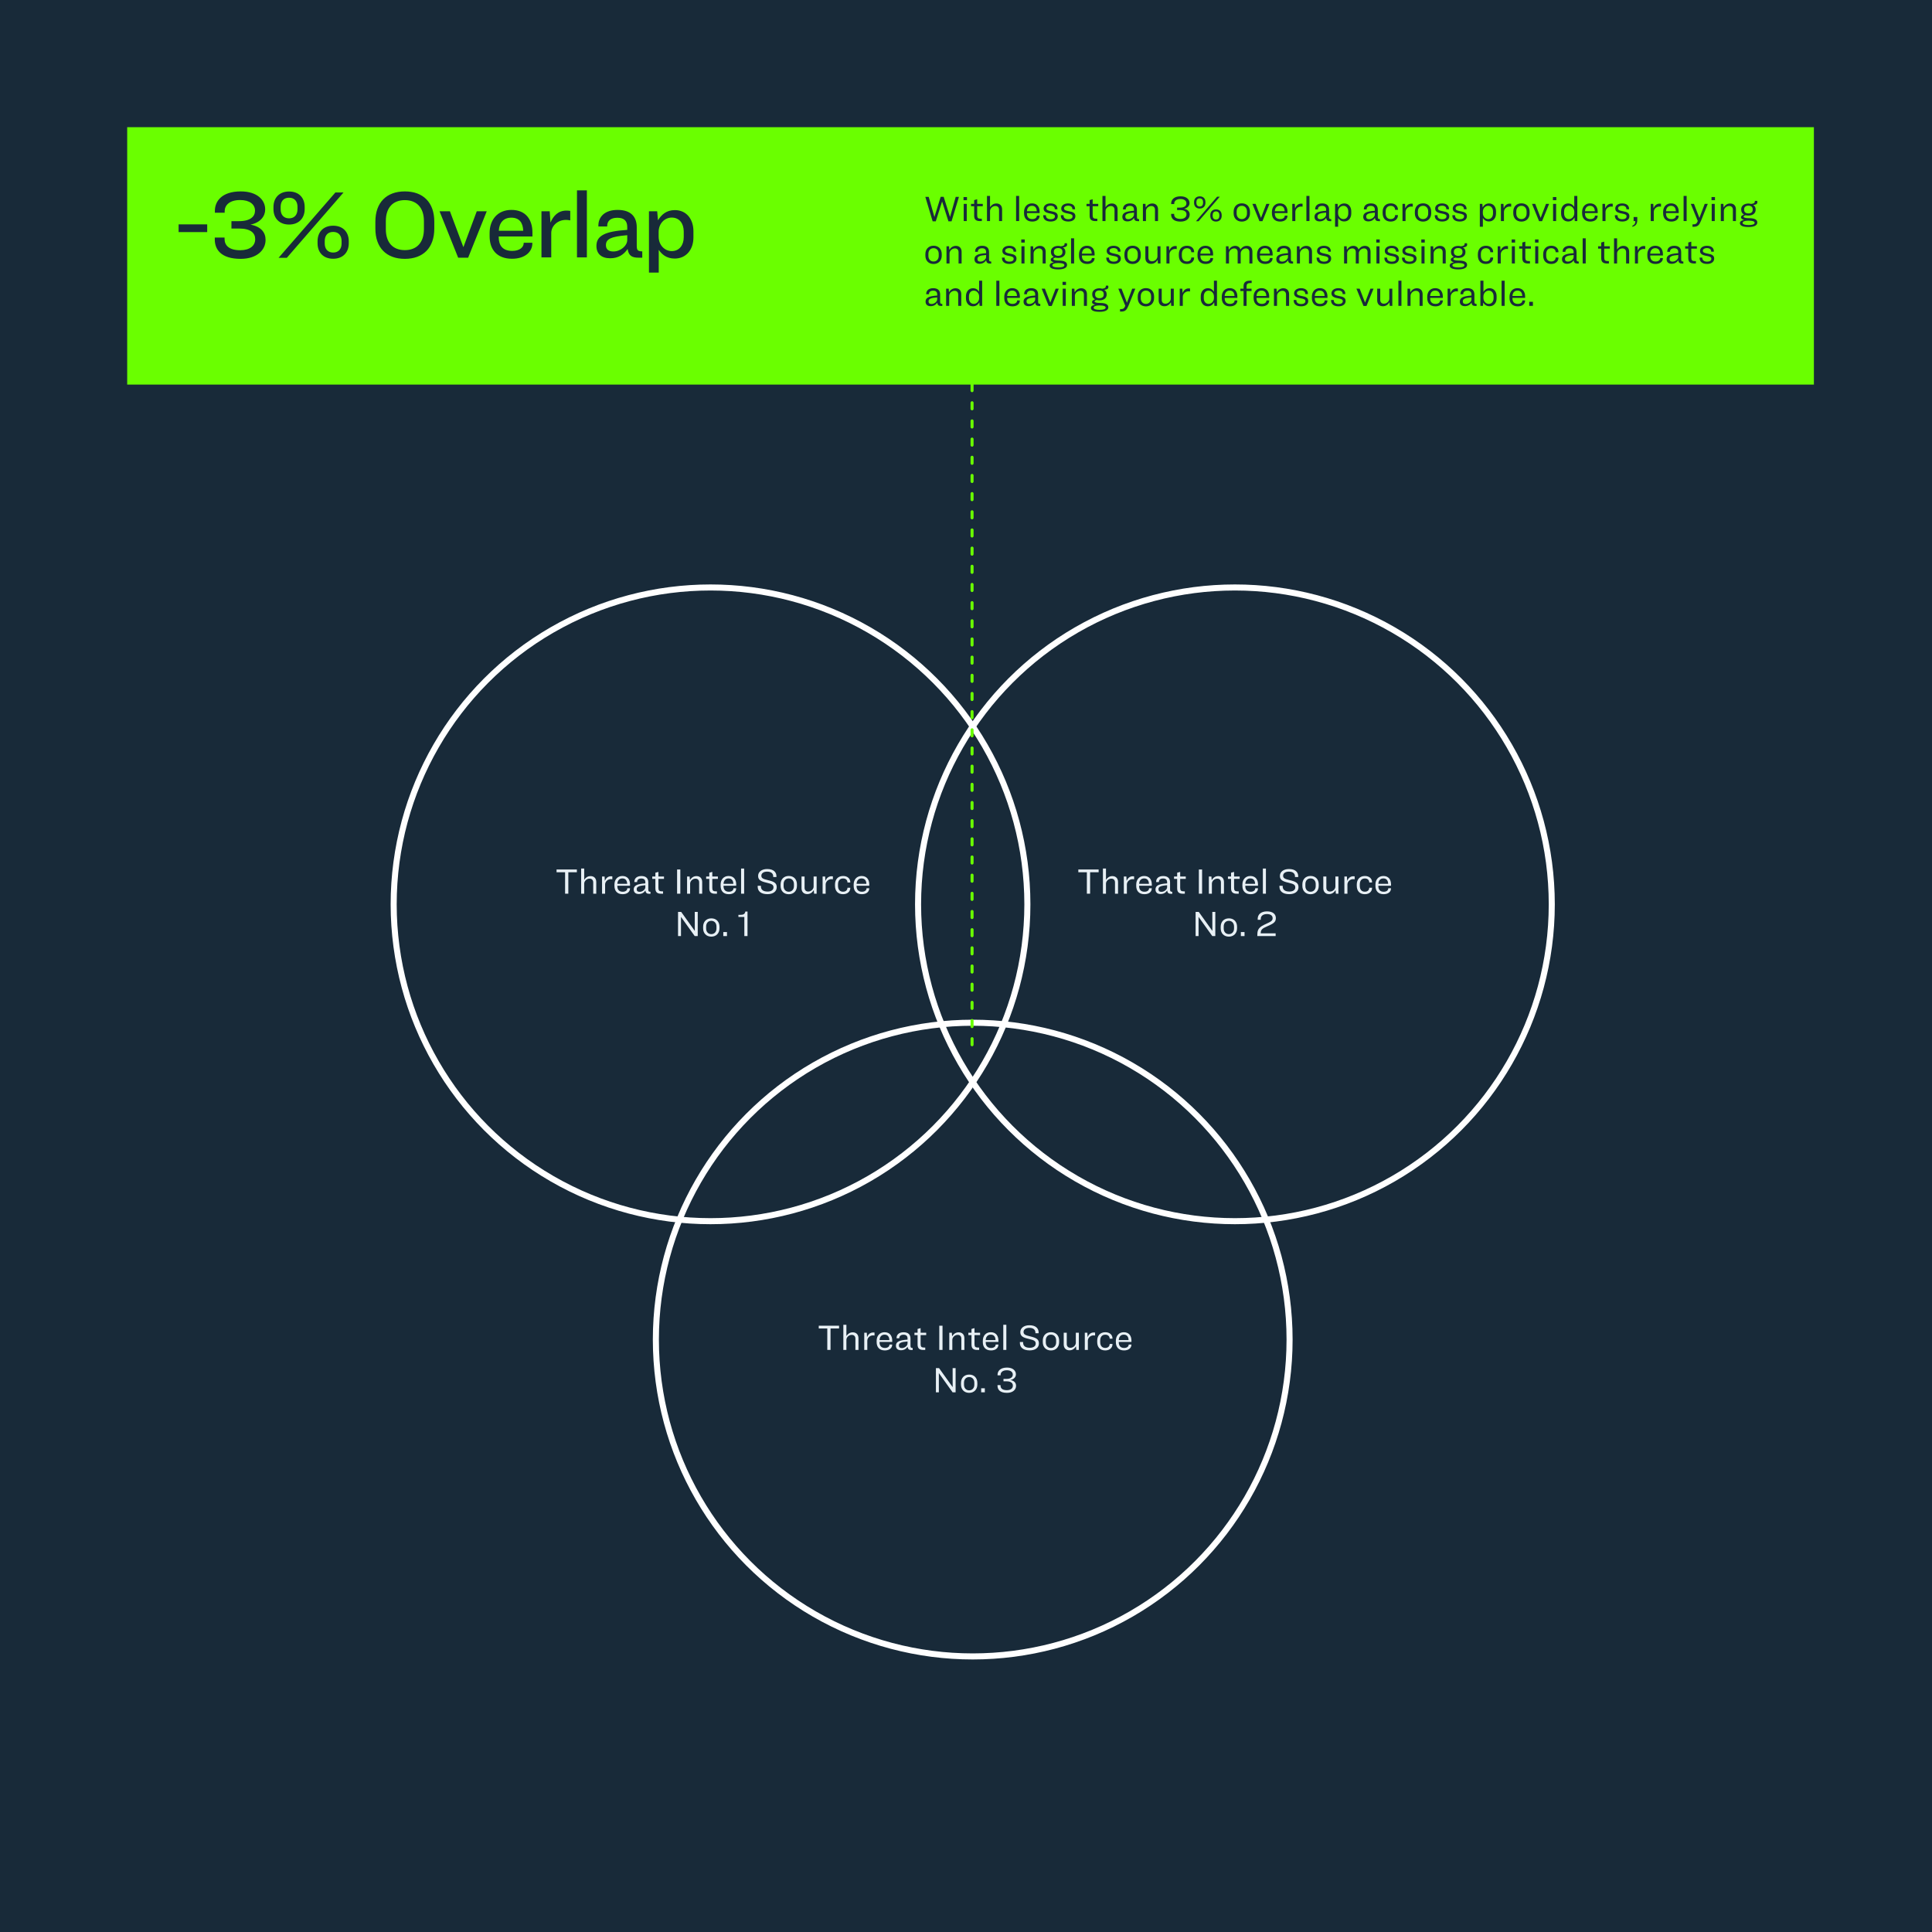 <?xml version="1.0" encoding="UTF-8"?>
<svg xmlns="http://www.w3.org/2000/svg" width="638" height="638" viewBox="0 0 638 638" fill="none">
  <rect x="0" y="0" width="638" height="638" fill="#808080" stroke="none"/>
  <g clip-path="url(#clip0_1042_9561)">
    <rect width="638" height="638" fill="#182A39"></rect>
    <circle cx="234.634" cy="298.634" r="104.634" stroke="white" stroke-width="2"></circle>
    <path d="M183.79 287.13H190.498V288.042H187.678V295.122H186.61V288.042H183.79V287.13Z" fill="#E8F0F5"></path>
    <path d="M191.912 286.818H192.92V290.526C193.436 289.782 194.072 289.314 195.032 289.314C196.184 289.314 196.904 290.07 196.904 291.258V295.122H195.896V291.402C195.896 290.658 195.476 290.154 194.696 290.154C193.688 290.154 192.92 291.006 192.92 291.786V295.122H191.912V286.818Z" fill="#E8F0F5"></path>
    <path d="M198.814 289.446H199.654L199.738 290.886C200.086 290.07 200.698 289.362 201.766 289.362C201.922 289.362 202.054 289.374 202.21 289.398V290.37C202.054 290.346 201.922 290.322 201.718 290.322C200.674 290.322 199.822 291.15 199.822 292.086V295.122H198.814V289.446Z" fill="#E8F0F5"></path>
    <path d="M208.043 293.406C208.043 294.486 207.119 295.29 205.619 295.29C203.759 295.29 202.907 294.126 202.907 292.542V292.11C202.907 290.514 203.867 289.278 205.535 289.278C207.263 289.278 208.055 290.49 208.055 292.05V292.494H203.867V292.626C203.867 293.682 204.359 294.474 205.643 294.474C206.615 294.474 207.143 293.97 207.143 293.37V293.334H208.043V293.406ZM205.523 290.082C204.491 290.082 203.915 290.814 203.867 291.87H207.107C207.071 290.826 206.615 290.082 205.523 290.082Z" fill="#E8F0F5"></path>
    <path d="M213.135 294.066C212.643 294.798 211.935 295.23 210.939 295.23C209.883 295.23 209.271 294.678 209.271 293.718C209.271 293.094 209.523 292.626 210.195 292.29C210.747 292.014 211.635 291.822 213.111 291.726V291.366C213.111 290.55 212.691 290.106 211.779 290.106C210.927 290.106 210.399 290.514 210.399 291.198V291.282H209.487V291.162C209.487 290.13 210.243 289.29 211.803 289.29C213.351 289.29 214.083 290.058 214.083 291.378V293.694C214.083 294.366 214.227 294.474 214.803 294.486V295.158H214.419C213.675 295.158 213.231 294.942 213.135 294.066ZM210.255 293.658C210.255 294.186 210.543 294.51 211.227 294.51C212.187 294.51 213.111 293.73 213.111 292.986V292.326C211.995 292.41 211.263 292.542 210.843 292.758C210.387 292.986 210.255 293.274 210.255 293.658Z" fill="#E8F0F5"></path>
    <path d="M215.394 289.446H216.426V288.198L217.422 287.922V289.446H219.27V290.226H217.422V293.178C217.422 294.078 217.722 294.342 218.562 294.342H218.958V295.134H218.346C217.05 295.134 216.426 294.63 216.426 293.358V290.226H215.394V289.446Z" fill="#E8F0F5"></path>
    <path d="M223.594 287.13H224.662V295.122H223.594V287.13Z" fill="#E8F0F5"></path>
    <path d="M226.892 289.446H227.732L227.828 290.634C228.356 289.83 229.004 289.314 230.012 289.314C231.164 289.314 231.884 290.07 231.884 291.258V295.122H230.876V291.402C230.876 290.658 230.456 290.154 229.676 290.154C228.668 290.154 227.9 291.006 227.9 291.786V295.122H226.892V289.446Z" fill="#E8F0F5"></path>
    <path d="M233.195 289.446H234.227V288.198L235.223 287.922V289.446H237.071V290.226H235.223V293.178C235.223 294.078 235.523 294.342 236.363 294.342H236.759V295.134H236.147C234.851 295.134 234.227 294.63 234.227 293.358V290.226H233.195V289.446Z" fill="#E8F0F5"></path>
    <path d="M243.105 293.406C243.105 294.486 242.181 295.29 240.681 295.29C238.821 295.29 237.969 294.126 237.969 292.542V292.11C237.969 290.514 238.929 289.278 240.597 289.278C242.325 289.278 243.117 290.49 243.117 292.05V292.494H238.929V292.626C238.929 293.682 239.421 294.474 240.705 294.474C241.677 294.474 242.205 293.97 242.205 293.37V293.334H243.105V293.406ZM240.585 290.082C239.553 290.082 238.977 290.814 238.929 291.87H242.169C242.133 290.826 241.677 290.082 240.585 290.082Z" fill="#E8F0F5"></path>
    <path d="M244.729 286.818H245.737V295.122H244.729V286.818Z" fill="#E8F0F5"></path>
    <path d="M253.352 286.974C255.512 286.974 256.4 288.066 256.4 289.362V289.614H255.332V289.398C255.332 288.594 254.816 287.838 253.316 287.838C252.152 287.838 251.42 288.39 251.42 289.182C251.42 290.022 251.996 290.262 253.604 290.646C255.656 291.126 256.496 291.618 256.496 292.974C256.496 294.438 255.236 295.278 253.448 295.278C251.204 295.278 250.208 294.234 250.208 292.806V292.506H251.276V292.734C251.276 293.742 251.948 294.414 253.484 294.414C254.648 294.414 255.428 293.922 255.428 293.046C255.428 292.146 254.876 291.906 253.184 291.498C251.24 291.066 250.352 290.586 250.352 289.242C250.352 287.922 251.528 286.974 253.352 286.974Z" fill="#E8F0F5"></path>
    <path d="M260.486 289.266C262.154 289.266 263.174 290.406 263.174 292.038V292.554C263.174 294.174 262.094 295.302 260.474 295.302C258.83 295.302 257.774 294.174 257.774 292.566V292.038C257.774 290.418 258.806 289.266 260.486 289.266ZM260.474 290.082C259.394 290.082 258.77 290.886 258.77 291.942V292.638C258.77 293.706 259.442 294.474 260.474 294.474C261.494 294.474 262.178 293.706 262.178 292.638V291.942C262.178 290.886 261.542 290.082 260.474 290.082Z" fill="#E8F0F5"></path>
    <path d="M264.684 289.446H265.692V293.166C265.692 293.91 266.124 294.414 266.904 294.414C267.912 294.414 268.68 293.55 268.68 292.782V289.446H269.676V295.122H268.836L268.74 293.934C268.224 294.738 267.564 295.254 266.568 295.254C265.404 295.254 264.684 294.486 264.684 293.31V289.446Z" fill="#E8F0F5"></path>
    <path d="M271.646 289.446H272.486L272.57 290.886C272.918 290.07 273.53 289.362 274.598 289.362C274.754 289.362 274.886 289.374 275.042 289.398V290.37C274.886 290.346 274.754 290.322 274.55 290.322C273.506 290.322 272.654 291.15 272.654 292.086V295.122H271.646V289.446Z" fill="#E8F0F5"></path>
    <path d="M278.403 294.462C279.435 294.462 279.855 293.802 279.855 293.178V293.154H280.791V293.25C280.791 294.294 279.975 295.29 278.403 295.29C276.675 295.29 275.739 294.198 275.739 292.482V292.11C275.739 290.418 276.711 289.278 278.427 289.278C279.987 289.278 280.791 290.25 280.791 291.318V291.414H279.855V291.39C279.855 290.766 279.459 290.094 278.415 290.094C277.287 290.094 276.735 290.886 276.735 292.062V292.53C276.735 293.706 277.287 294.462 278.403 294.462Z" fill="#E8F0F5"></path>
    <path d="M287.039 293.406C287.039 294.486 286.115 295.29 284.615 295.29C282.755 295.29 281.903 294.126 281.903 292.542V292.11C281.903 290.514 282.863 289.278 284.531 289.278C286.259 289.278 287.051 290.49 287.051 292.05V292.494H282.863V292.626C282.863 293.682 283.355 294.474 284.639 294.474C285.611 294.474 286.139 293.97 286.139 293.37V293.334H287.039V293.406ZM284.519 290.082C283.487 290.082 282.911 290.814 282.863 291.87H286.103C286.067 290.826 285.611 290.082 284.519 290.082Z" fill="#E8F0F5"></path>
    <path d="M223.909 301.13H224.941L229.417 307.382H229.441L229.429 301.13H230.413V309.122H229.417L224.905 302.81H224.881V309.122H223.909V301.13Z" fill="#E8F0F5"></path>
    <path d="M234.904 303.266C236.572 303.266 237.592 304.406 237.592 306.038V306.554C237.592 308.174 236.512 309.302 234.892 309.302C233.248 309.302 232.192 308.174 232.192 306.566V306.038C232.192 304.418 233.224 303.266 234.904 303.266ZM234.892 304.082C233.812 304.082 233.188 304.886 233.188 305.942V306.638C233.188 307.706 233.86 308.474 234.892 308.474C235.912 308.474 236.596 307.706 236.596 306.638V305.942C236.596 304.886 235.96 304.082 234.892 304.082Z" fill="#E8F0F5"></path>
    <path d="M238.852 307.79H240.064V309.122H238.852V307.79Z" fill="#E8F0F5"></path>
    <path d="M243.846 302.798V302.114H244.242C245.478 302.114 245.97 301.898 246.126 301.022H246.846V309.122H245.802V302.798H243.846Z" fill="#E8F0F5"></path>
    <circle cx="321.219" cy="442.366" r="104.634" stroke="white" stroke-width="2"></circle>
    <path d="M270.375 437.788H277.083V438.7H274.263V445.78H273.195V438.7H270.375V437.788Z" fill="#E8F0F5"></path>
    <path d="M278.497 437.476H279.505V441.184C280.021 440.44 280.657 439.972 281.617 439.972C282.769 439.972 283.489 440.728 283.489 441.916V445.78H282.481V442.06C282.481 441.316 282.061 440.812 281.281 440.812C280.273 440.812 279.505 441.664 279.505 442.444V445.78H278.497V437.476Z" fill="#E8F0F5"></path>
    <path d="M285.4 440.104H286.24L286.324 441.544C286.672 440.728 287.284 440.02 288.352 440.02C288.508 440.02 288.64 440.032 288.796 440.056V441.028C288.64 441.004 288.508 440.98 288.304 440.98C287.26 440.98 286.408 441.808 286.408 442.744V445.78H285.4V440.104Z" fill="#E8F0F5"></path>
    <path d="M294.628 444.064C294.628 445.144 293.704 445.948 292.204 445.948C290.344 445.948 289.492 444.784 289.492 443.2V442.768C289.492 441.172 290.452 439.936 292.12 439.936C293.848 439.936 294.64 441.148 294.64 442.708V443.152H290.452V443.284C290.452 444.34 290.944 445.132 292.228 445.132C293.2 445.132 293.728 444.628 293.728 444.028V443.992H294.628V444.064ZM292.108 440.74C291.076 440.74 290.5 441.472 290.452 442.528H293.692C293.656 441.484 293.2 440.74 292.108 440.74Z" fill="#E8F0F5"></path>
    <path d="M299.721 444.724C299.229 445.456 298.521 445.888 297.525 445.888C296.469 445.888 295.857 445.336 295.857 444.376C295.857 443.752 296.109 443.284 296.781 442.948C297.333 442.672 298.221 442.48 299.697 442.384V442.024C299.697 441.208 299.277 440.764 298.365 440.764C297.513 440.764 296.985 441.172 296.985 441.856V441.94H296.073V441.82C296.073 440.788 296.829 439.948 298.389 439.948C299.937 439.948 300.669 440.716 300.669 442.036V444.352C300.669 445.024 300.813 445.132 301.389 445.144V445.816H301.005C300.261 445.816 299.817 445.6 299.721 444.724ZM296.841 444.316C296.841 444.844 297.129 445.168 297.813 445.168C298.773 445.168 299.697 444.388 299.697 443.644V442.984C298.581 443.068 297.849 443.2 297.429 443.416C296.973 443.644 296.841 443.932 296.841 444.316Z" fill="#E8F0F5"></path>
    <path d="M301.98 440.104H303.012V438.856L304.008 438.58V440.104H305.856V440.884H304.008V443.836C304.008 444.736 304.308 445 305.148 445H305.544V445.792H304.932C303.636 445.792 303.012 445.288 303.012 444.016V440.884H301.98V440.104Z" fill="#E8F0F5"></path>
    <path d="M310.179 437.788H311.247V445.78H310.179V437.788Z" fill="#E8F0F5"></path>
    <path d="M313.478 440.104H314.318L314.414 441.292C314.942 440.488 315.59 439.972 316.598 439.972C317.75 439.972 318.47 440.728 318.47 441.916V445.78H317.462V442.06C317.462 441.316 317.042 440.812 316.262 440.812C315.254 440.812 314.486 441.664 314.486 442.444V445.78H313.478V440.104Z" fill="#E8F0F5"></path>
    <path d="M319.78 440.104H320.812V438.856L321.808 438.58V440.104H323.656V440.884H321.808V443.836C321.808 444.736 322.108 445 322.948 445H323.344V445.792H322.732C321.436 445.792 320.812 445.288 320.812 444.016V440.884H319.78V440.104Z" fill="#E8F0F5"></path>
    <path d="M329.691 444.064C329.691 445.144 328.767 445.948 327.267 445.948C325.407 445.948 324.555 444.784 324.555 443.2V442.768C324.555 441.172 325.515 439.936 327.183 439.936C328.911 439.936 329.703 441.148 329.703 442.708V443.152H325.515V443.284C325.515 444.34 326.007 445.132 327.291 445.132C328.263 445.132 328.791 444.628 328.791 444.028V443.992H329.691V444.064ZM327.171 440.74C326.139 440.74 325.563 441.472 325.515 442.528H328.755C328.719 441.484 328.263 440.74 327.171 440.74Z" fill="#E8F0F5"></path>
    <path d="M331.315 437.476H332.323V445.78H331.315V437.476Z" fill="#E8F0F5"></path>
    <path d="M339.937 437.632C342.097 437.632 342.985 438.724 342.985 440.02V440.272H341.917V440.056C341.917 439.252 341.401 438.496 339.901 438.496C338.737 438.496 338.005 439.048 338.005 439.84C338.005 440.68 338.581 440.92 340.189 441.304C342.241 441.784 343.081 442.276 343.081 443.632C343.081 445.096 341.821 445.936 340.033 445.936C337.789 445.936 336.793 444.892 336.793 443.464V443.164H337.861V443.392C337.861 444.4 338.533 445.072 340.069 445.072C341.233 445.072 342.013 444.58 342.013 443.704C342.013 442.804 341.461 442.564 339.769 442.156C337.825 441.724 336.937 441.244 336.937 439.9C336.937 438.58 338.113 437.632 339.937 437.632Z" fill="#E8F0F5"></path>
    <path d="M347.071 439.924C348.739 439.924 349.759 441.064 349.759 442.696V443.212C349.759 444.832 348.679 445.96 347.059 445.96C345.415 445.96 344.359 444.832 344.359 443.224V442.696C344.359 441.076 345.391 439.924 347.071 439.924ZM347.059 440.74C345.979 440.74 345.355 441.544 345.355 442.6V443.296C345.355 444.364 346.027 445.132 347.059 445.132C348.079 445.132 348.763 444.364 348.763 443.296V442.6C348.763 441.544 348.127 440.74 347.059 440.74Z" fill="#E8F0F5"></path>
    <path d="M351.269 440.104H352.277V443.824C352.277 444.568 352.709 445.072 353.489 445.072C354.497 445.072 355.265 444.208 355.265 443.44V440.104H356.261V445.78H355.421L355.325 444.592C354.809 445.396 354.149 445.912 353.153 445.912C351.989 445.912 351.269 445.144 351.269 443.968V440.104Z" fill="#E8F0F5"></path>
    <path d="M358.232 440.104H359.072L359.156 441.544C359.504 440.728 360.116 440.02 361.184 440.02C361.34 440.02 361.472 440.032 361.628 440.056V441.028C361.472 441.004 361.34 440.98 361.136 440.98C360.092 440.98 359.24 441.808 359.24 442.744V445.78H358.232V440.104Z" fill="#E8F0F5"></path>
    <path d="M364.988 445.12C366.02 445.12 366.44 444.46 366.44 443.836V443.812H367.376V443.908C367.376 444.952 366.56 445.948 364.988 445.948C363.26 445.948 362.324 444.856 362.324 443.14V442.768C362.324 441.076 363.296 439.936 365.012 439.936C366.572 439.936 367.376 440.908 367.376 441.976V442.072H366.44V442.048C366.44 441.424 366.044 440.752 365 440.752C363.872 440.752 363.32 441.544 363.32 442.72V443.188C363.32 444.364 363.872 445.12 364.988 445.12Z" fill="#E8F0F5"></path>
    <path d="M373.624 444.064C373.624 445.144 372.7 445.948 371.2 445.948C369.34 445.948 368.488 444.784 368.488 443.2V442.768C368.488 441.172 369.448 439.936 371.116 439.936C372.844 439.936 373.636 441.148 373.636 442.708V443.152H369.448V443.284C369.448 444.34 369.94 445.132 371.224 445.132C372.196 445.132 372.724 444.628 372.724 444.028V443.992H373.624V444.064ZM371.104 440.74C370.072 440.74 369.496 441.472 369.448 442.528H372.688C372.652 441.484 372.196 440.74 371.104 440.74Z" fill="#E8F0F5"></path>
    <path d="M309.065 451.788H310.097L314.573 458.04H314.597L314.585 451.788H315.569V459.78H314.573L310.061 453.468H310.037V459.78H309.065V451.788Z" fill="#E8F0F5"></path>
    <path d="M320.059 453.924C321.727 453.924 322.747 455.064 322.747 456.696V457.212C322.747 458.832 321.667 459.96 320.047 459.96C318.403 459.96 317.347 458.832 317.347 457.224V456.696C317.347 455.076 318.379 453.924 320.059 453.924ZM320.047 454.74C318.967 454.74 318.343 455.544 318.343 456.6V457.296C318.343 458.364 319.015 459.132 320.047 459.132C321.067 459.132 321.751 458.364 321.751 457.296V456.6C321.751 455.544 321.115 454.74 320.047 454.74Z" fill="#E8F0F5"></path>
    <path d="M324.008 458.448H325.22V459.78H324.008V458.448Z" fill="#E8F0F5"></path>
    <path d="M332.541 451.608C334.545 451.608 335.481 452.7 335.481 453.816V453.852C335.481 454.644 334.929 455.46 333.681 455.724C334.977 455.964 335.529 456.72 335.529 457.62V457.656C335.529 458.844 334.545 459.96 332.529 459.96C330.081 459.96 329.409 458.772 329.409 457.62V457.404H330.405V457.584C330.405 458.388 330.933 459.072 332.481 459.072C333.777 459.072 334.473 458.472 334.473 457.596V457.56C334.473 456.768 333.909 456.144 332.325 456.144H331.377V455.352H332.325C333.873 455.352 334.449 454.692 334.449 453.948V453.912C334.449 453.06 333.705 452.496 332.493 452.496C331.017 452.496 330.429 453.24 330.429 453.984V454.164H329.421V453.948C329.421 452.892 330.189 451.608 332.541 451.608Z" fill="#E8F0F5"></path>
    <circle cx="407.805" cy="298.634" r="104.634" stroke="white" stroke-width="2"></circle>
    <path d="M356.094 287.13H362.802V288.042H359.982V295.122H358.914V288.042H356.094V287.13Z" fill="#E8F0F5"></path>
    <path d="M364.217 286.818H365.225V290.526C365.741 289.782 366.377 289.314 367.337 289.314C368.489 289.314 369.209 290.07 369.209 291.258V295.122H368.201V291.402C368.201 290.658 367.781 290.154 367.001 290.154C365.993 290.154 365.225 291.006 365.225 291.786V295.122H364.217V286.818Z" fill="#E8F0F5"></path>
    <path d="M371.119 289.446H371.959L372.043 290.886C372.391 290.07 373.003 289.362 374.071 289.362C374.227 289.362 374.359 289.374 374.515 289.398V290.37C374.359 290.346 374.227 290.322 374.023 290.322C372.979 290.322 372.127 291.15 372.127 292.086V295.122H371.119V289.446Z" fill="#E8F0F5"></path>
    <path d="M380.347 293.406C380.347 294.486 379.423 295.29 377.923 295.29C376.063 295.29 375.211 294.126 375.211 292.542V292.11C375.211 290.514 376.171 289.278 377.839 289.278C379.567 289.278 380.359 290.49 380.359 292.05V292.494H376.171V292.626C376.171 293.682 376.663 294.474 377.947 294.474C378.919 294.474 379.447 293.97 379.447 293.37V293.334H380.347V293.406ZM377.827 290.082C376.795 290.082 376.219 290.814 376.171 291.87H379.411C379.375 290.826 378.919 290.082 377.827 290.082Z" fill="#E8F0F5"></path>
    <path d="M385.44 294.066C384.948 294.798 384.24 295.23 383.244 295.23C382.188 295.23 381.576 294.678 381.576 293.718C381.576 293.094 381.828 292.626 382.5 292.29C383.052 292.014 383.94 291.822 385.416 291.726V291.366C385.416 290.55 384.996 290.106 384.084 290.106C383.232 290.106 382.704 290.514 382.704 291.198V291.282H381.792V291.162C381.792 290.13 382.548 289.29 384.108 289.29C385.656 289.29 386.388 290.058 386.388 291.378V293.694C386.388 294.366 386.532 294.474 387.108 294.486V295.158H386.724C385.98 295.158 385.536 294.942 385.44 294.066ZM382.56 293.658C382.56 294.186 382.848 294.51 383.532 294.51C384.492 294.51 385.416 293.73 385.416 292.986V292.326C384.3 292.41 383.568 292.542 383.148 292.758C382.692 292.986 382.56 293.274 382.56 293.658Z" fill="#E8F0F5"></path>
    <path d="M387.699 289.446H388.731V288.198L389.727 287.922V289.446H391.575V290.226H389.727V293.178C389.727 294.078 390.027 294.342 390.867 294.342H391.263V295.134H390.651C389.355 295.134 388.731 294.63 388.731 293.358V290.226H387.699V289.446Z" fill="#E8F0F5"></path>
    <path d="M395.899 287.13H396.967V295.122H395.899V287.13Z" fill="#E8F0F5"></path>
    <path d="M399.197 289.446H400.037L400.133 290.634C400.661 289.83 401.309 289.314 402.317 289.314C403.469 289.314 404.189 290.07 404.189 291.258V295.122H403.181V291.402C403.181 290.658 402.761 290.154 401.981 290.154C400.973 290.154 400.205 291.006 400.205 291.786V295.122H399.197V289.446Z" fill="#E8F0F5"></path>
    <path d="M405.5 289.446H406.532V288.198L407.528 287.922V289.446H409.376V290.226H407.528V293.178C407.528 294.078 407.828 294.342 408.668 294.342H409.064V295.134H408.452C407.156 295.134 406.532 294.63 406.532 293.358V290.226H405.5V289.446Z" fill="#E8F0F5"></path>
    <path d="M415.41 293.406C415.41 294.486 414.486 295.29 412.986 295.29C411.126 295.29 410.274 294.126 410.274 292.542V292.11C410.274 290.514 411.234 289.278 412.902 289.278C414.63 289.278 415.422 290.49 415.422 292.05V292.494H411.234V292.626C411.234 293.682 411.726 294.474 413.01 294.474C413.982 294.474 414.51 293.97 414.51 293.37V293.334H415.41V293.406ZM412.89 290.082C411.858 290.082 411.282 290.814 411.234 291.87H414.474C414.438 290.826 413.982 290.082 412.89 290.082Z" fill="#E8F0F5"></path>
    <path d="M417.034 286.818H418.042V295.122H417.034V286.818Z" fill="#E8F0F5"></path>
    <path d="M425.657 286.974C427.817 286.974 428.705 288.066 428.705 289.362V289.614H427.637V289.398C427.637 288.594 427.121 287.838 425.621 287.838C424.457 287.838 423.725 288.39 423.725 289.182C423.725 290.022 424.301 290.262 425.909 290.646C427.961 291.126 428.801 291.618 428.801 292.974C428.801 294.438 427.541 295.278 425.753 295.278C423.509 295.278 422.513 294.234 422.513 292.806V292.506H423.581V292.734C423.581 293.742 424.253 294.414 425.789 294.414C426.953 294.414 427.733 293.922 427.733 293.046C427.733 292.146 427.181 291.906 425.489 291.498C423.545 291.066 422.657 290.586 422.657 289.242C422.657 287.922 423.833 286.974 425.657 286.974Z" fill="#E8F0F5"></path>
    <path d="M432.79 289.266C434.458 289.266 435.478 290.406 435.478 292.038V292.554C435.478 294.174 434.398 295.302 432.778 295.302C431.134 295.302 430.078 294.174 430.078 292.566V292.038C430.078 290.418 431.11 289.266 432.79 289.266ZM432.778 290.082C431.698 290.082 431.074 290.886 431.074 291.942V292.638C431.074 293.706 431.746 294.474 432.778 294.474C433.798 294.474 434.482 293.706 434.482 292.638V291.942C434.482 290.886 433.846 290.082 432.778 290.082Z" fill="#E8F0F5"></path>
    <path d="M436.989 289.446H437.997V293.166C437.997 293.91 438.429 294.414 439.209 294.414C440.217 294.414 440.985 293.55 440.985 292.782V289.446H441.981V295.122H441.141L441.045 293.934C440.529 294.738 439.869 295.254 438.873 295.254C437.709 295.254 436.989 294.486 436.989 293.31V289.446Z" fill="#E8F0F5"></path>
    <path d="M443.951 289.446H444.791L444.875 290.886C445.223 290.07 445.835 289.362 446.903 289.362C447.059 289.362 447.191 289.374 447.347 289.398V290.37C447.191 290.346 447.059 290.322 446.855 290.322C445.811 290.322 444.959 291.15 444.959 292.086V295.122H443.951V289.446Z" fill="#E8F0F5"></path>
    <path d="M450.707 294.462C451.739 294.462 452.159 293.802 452.159 293.178V293.154H453.095V293.25C453.095 294.294 452.279 295.29 450.707 295.29C448.979 295.29 448.043 294.198 448.043 292.482V292.11C448.043 290.418 449.015 289.278 450.731 289.278C452.291 289.278 453.095 290.25 453.095 291.318V291.414H452.159V291.39C452.159 290.766 451.763 290.094 450.719 290.094C449.591 290.094 449.039 290.886 449.039 292.062V292.53C449.039 293.706 449.591 294.462 450.707 294.462Z" fill="#E8F0F5"></path>
    <path d="M459.344 293.406C459.344 294.486 458.42 295.29 456.92 295.29C455.06 295.29 454.208 294.126 454.208 292.542V292.11C454.208 290.514 455.168 289.278 456.836 289.278C458.564 289.278 459.356 290.49 459.356 292.05V292.494H455.168V292.626C455.168 293.682 455.66 294.474 456.944 294.474C457.916 294.474 458.444 293.97 458.444 293.37V293.334H459.344V293.406ZM456.824 290.082C455.792 290.082 455.216 290.814 455.168 291.87H458.408C458.372 290.826 457.916 290.082 456.824 290.082Z" fill="#E8F0F5"></path>
    <path d="M394.825 301.13H395.857L400.333 307.382H400.357L400.345 301.13H401.329V309.122H400.333L395.821 302.81H395.797V309.122H394.825V301.13Z" fill="#E8F0F5"></path>
    <path d="M405.82 303.266C407.488 303.266 408.508 304.406 408.508 306.038V306.554C408.508 308.174 407.428 309.302 405.808 309.302C404.164 309.302 403.108 308.174 403.108 306.566V306.038C403.108 304.418 404.14 303.266 405.82 303.266ZM405.808 304.082C404.728 304.082 404.104 304.886 404.104 305.942V306.638C404.104 307.706 404.776 308.474 405.808 308.474C406.828 308.474 407.512 307.706 407.512 306.638V305.942C407.512 304.886 406.876 304.082 405.808 304.082Z" fill="#E8F0F5"></path>
    <path d="M409.768 307.79H410.98V309.122H409.768V307.79Z" fill="#E8F0F5"></path>
    <path d="M418.398 300.962C420.366 300.962 421.326 301.91 421.326 303.194C421.326 304.598 420.366 305.054 418.47 305.894C416.79 306.614 416.322 307.022 416.322 308.222H421.254V309.122H415.206V308.678C415.206 306.758 415.878 306.086 418.086 305.09C419.79 304.334 420.258 304.01 420.258 303.206C420.258 302.27 419.454 301.85 418.374 301.85C417.162 301.85 416.334 302.414 416.334 303.458V303.734H415.326V303.422C415.326 301.958 416.454 300.962 418.398 300.962Z" fill="#E8F0F5"></path>
    <path d="M321 121L321 345" stroke="#6AFF00" stroke-linecap="round" stroke-dasharray="2 4"></path>
    <rect x="42" y="42" width="557" height="85" fill="#6AFF00"></rect>
    <path d="M58.984 74.088H68.424V76.648H58.984V74.088ZM79.502 63.208C84.975 63.208 87.567 66.088 87.567 69.096V69.224C87.567 71.368 86.031 73.512 82.703 74.184C86.222 74.824 87.695 76.776 87.695 79.176V79.272C87.695 82.472 84.942 85.48 79.471 85.48C72.879 85.48 70.927 82.28 70.927 79.08V78.44H74.159V78.952C74.159 80.904 75.502 82.632 79.311 82.632C82.543 82.632 84.27 81.128 84.27 79.016V78.952C84.27 76.968 82.831 75.464 78.894 75.464H76.43V73.032H78.894C82.734 73.032 84.207 71.464 84.207 69.608V69.544C84.207 67.464 82.382 66.056 79.311 66.056C75.662 66.056 74.191 67.88 74.191 69.736V70.248H70.959V69.608C70.959 66.568 73.135 63.208 79.502 63.208ZM95.459 63.24C98.755 63.24 100.611 65.352 100.611 68.36V69.064C100.611 72.04 98.691 74.152 95.459 74.152C92.227 74.152 90.307 72.04 90.307 69.064V68.36C90.307 65.384 92.195 63.24 95.459 63.24ZM113.443 63.56L94.723 85.128H92.003L110.755 63.56H113.443ZM95.459 65.288C93.539 65.288 92.675 66.6 92.675 68.296V69.096C92.675 70.824 93.603 72.104 95.459 72.104C97.315 72.104 98.243 70.824 98.243 69.096V68.296C98.243 66.6 97.347 65.288 95.459 65.288ZM110.019 85.448C106.755 85.448 104.867 83.336 104.867 80.36V79.656C104.867 76.68 106.723 74.536 110.019 74.536C113.283 74.536 115.171 76.648 115.171 79.656V80.36C115.171 83.336 113.251 85.448 110.019 85.448ZM110.019 83.4C111.875 83.4 112.803 82.12 112.803 80.424V79.592C112.803 77.896 111.907 76.584 110.019 76.584C108.099 76.584 107.235 77.896 107.235 79.592V80.424C107.235 82.12 108.163 83.4 110.019 83.4ZM133.686 63.208C139.734 63.208 143.414 66.856 143.414 73.192V75.496C143.414 81.832 139.734 85.48 133.686 85.48C127.638 85.48 123.958 81.832 123.958 75.496V73.192C123.958 66.856 127.67 63.208 133.686 63.208ZM133.686 66.088C129.75 66.088 127.414 68.584 127.414 73V75.688C127.414 80.104 129.75 82.6 133.686 82.6C137.622 82.6 139.99 80.104 139.99 75.688V73C139.99 68.584 137.622 66.088 133.686 66.088ZM145.153 69.768H148.577L152.993 81.544H153.057L157.441 69.768H160.737L154.593 85.096H151.297L145.153 69.768ZM175.793 80.36C175.793 83.208 173.297 85.448 169.105 85.448C164.049 85.448 161.681 82.344 161.681 77.992V76.968C161.681 72.584 164.305 69.32 168.881 69.32C173.649 69.32 175.825 72.552 175.825 76.776V78.088H164.689V78.312C164.689 81.032 166.001 82.856 169.137 82.856C171.665 82.856 172.945 81.608 172.945 80.232V80.168H175.793V80.36ZM168.849 71.88C166.289 71.88 164.849 73.544 164.721 76.2H172.785C172.689 73.576 171.537 71.88 168.849 71.88ZM178.807 69.768H181.527L181.783 73.512C182.711 71.304 184.311 69.544 187.031 69.544C187.511 69.544 187.895 69.576 188.311 69.64V72.776C187.863 72.68 187.447 72.616 186.871 72.616C184.151 72.616 182.039 74.6 182.039 76.936V85H178.807V69.768ZM190.536 62.856H193.8V85H190.536V62.856ZM207.263 82.216C205.951 84.136 204.127 85.288 201.503 85.288C198.623 85.288 196.959 83.816 196.959 81.224C196.959 79.56 197.599 78.312 199.391 77.416C200.863 76.68 203.231 76.168 207.135 75.912V74.984C207.135 73 206.143 71.912 203.871 71.912C201.727 71.912 200.511 72.904 200.511 74.6V74.792H197.599V74.504C197.599 71.688 199.583 69.32 203.967 69.32C208.255 69.32 210.271 71.496 210.271 75.08V81.096C210.271 82.696 210.623 82.952 212.095 83.016V85.096H210.911C208.767 85.096 207.583 84.52 207.263 82.216ZM200.095 80.968C200.095 82.248 200.863 83.048 202.527 83.048C204.927 83.048 207.135 81.16 207.135 79.24V77.672C204.319 77.896 202.559 78.248 201.567 78.728C200.415 79.304 200.095 80.008 200.095 80.968ZM214.302 69.768H217.022L217.278 72.744C218.43 70.92 219.998 69.384 222.878 69.384C226.622 69.384 228.99 72.296 228.99 76.36V78.376C228.99 82.472 226.558 85.384 222.814 85.384C220.062 85.384 218.558 83.976 217.534 82.504V90.024H214.302V69.768ZM221.822 71.848C219.518 71.848 217.502 73.8 217.502 76.584V78.152C217.502 80.968 219.55 82.92 221.822 82.92C224.35 82.92 225.79 80.936 225.79 78.312V76.456C225.79 73.8 224.35 71.848 221.822 71.848Z" fill="#182A39"></path>
    <path d="M305.564 65.008H306.68L308.564 71.62H308.588L310.64 64.984H311.624L313.712 71.62H313.736L315.608 65.008H316.676L314.228 73.084H313.196L311.12 66.58H311.096L309.02 73.084H307.988L305.564 65.008Z" fill="#182A39"></path>
    <path d="M318.183 65.068H319.323V66.112H318.183V65.068ZM318.243 67.324H319.251V73H318.243V67.324Z" fill="#182A39"></path>
    <path d="M320.665 67.324H321.697V66.076L322.693 65.8V67.324H324.541V68.104H322.693V71.056C322.693 71.956 322.993 72.22 323.833 72.22H324.229V73.012H323.617C322.321 73.012 321.697 72.508 321.697 71.236V68.104H320.665V67.324Z" fill="#182A39"></path>
    <path d="M325.929 64.696H326.937V68.404C327.453 67.66 328.089 67.192 329.049 67.192C330.201 67.192 330.921 67.948 330.921 69.136V73H329.913V69.28C329.913 68.536 329.493 68.032 328.713 68.032C327.705 68.032 326.937 68.884 326.937 69.664V73H325.929V64.696Z" fill="#182A39"></path>
    <path d="M335.539 64.696H336.547V73H335.539V64.696Z" fill="#182A39"></path>
    <path d="M343.302 71.284C343.302 72.364 342.378 73.168 340.878 73.168C339.018 73.168 338.166 72.004 338.166 70.42V69.988C338.166 68.392 339.126 67.156 340.794 67.156C342.522 67.156 343.314 68.368 343.314 69.928V70.372H339.126V70.504C339.126 71.56 339.618 72.352 340.902 72.352C341.874 72.352 342.402 71.848 342.402 71.248V71.212H343.302V71.284ZM340.782 67.96C339.75 67.96 339.174 68.692 339.126 69.748H342.366C342.33 68.704 341.874 67.96 340.782 67.96Z" fill="#182A39"></path>
    <path d="M346.978 73.156C345.262 73.156 344.506 72.316 344.506 71.236V71.068H345.394V71.2C345.394 71.884 345.91 72.4 346.99 72.4C347.854 72.4 348.37 72.04 348.37 71.464C348.37 70.948 348.046 70.72 346.798 70.504C345.31 70.252 344.638 69.82 344.638 68.848C344.638 67.936 345.49 67.168 346.906 67.168C348.442 67.168 349.198 67.936 349.198 68.98V69.112H348.322V69.028C348.322 68.356 347.83 67.924 346.882 67.924C346.102 67.924 345.562 68.284 345.562 68.8C345.562 69.316 345.982 69.532 347.146 69.748C348.658 70 349.306 70.408 349.306 71.416C349.306 72.424 348.442 73.156 346.978 73.156Z" fill="#182A39"></path>
    <path d="M352.791 73.156C351.075 73.156 350.319 72.316 350.319 71.236V71.068H351.207V71.2C351.207 71.884 351.723 72.4 352.803 72.4C353.667 72.4 354.183 72.04 354.183 71.464C354.183 70.948 353.859 70.72 352.611 70.504C351.123 70.252 350.451 69.82 350.451 68.848C350.451 67.936 351.303 67.168 352.719 67.168C354.255 67.168 355.011 67.936 355.011 68.98V69.112H354.135V69.028C354.135 68.356 353.643 67.924 352.695 67.924C351.915 67.924 351.375 68.284 351.375 68.8C351.375 69.316 351.795 69.532 352.959 69.748C354.471 70 355.119 70.408 355.119 71.416C355.119 72.424 354.255 73.156 352.791 73.156Z" fill="#182A39"></path>
    <path d="M358.798 67.324H359.83V66.076L360.826 65.8V67.324H362.674V68.104H360.826V71.056C360.826 71.956 361.126 72.22 361.966 72.22H362.362V73.012H361.75C360.454 73.012 359.83 72.508 359.83 71.236V68.104H358.798V67.324Z" fill="#182A39"></path>
    <path d="M364.062 64.696H365.07V68.404C365.586 67.66 366.222 67.192 367.182 67.192C368.334 67.192 369.054 67.948 369.054 69.136V73H368.046V69.28C368.046 68.536 367.626 68.032 366.846 68.032C365.838 68.032 365.07 68.884 365.07 69.664V73H364.062V64.696Z" fill="#182A39"></path>
    <path d="M374.492 71.944C374 72.676 373.292 73.108 372.296 73.108C371.24 73.108 370.628 72.556 370.628 71.596C370.628 70.972 370.88 70.504 371.552 70.168C372.104 69.892 372.992 69.7 374.468 69.604V69.244C374.468 68.428 374.048 67.984 373.136 67.984C372.284 67.984 371.756 68.392 371.756 69.076V69.16H370.844V69.04C370.844 68.008 371.6 67.168 373.16 67.168C374.708 67.168 375.44 67.936 375.44 69.256V71.572C375.44 72.244 375.584 72.352 376.16 72.364V73.036H375.776C375.032 73.036 374.588 72.82 374.492 71.944ZM371.612 71.536C371.612 72.064 371.9 72.388 372.584 72.388C373.544 72.388 374.468 71.608 374.468 70.864V70.204C373.352 70.288 372.62 70.42 372.2 70.636C371.744 70.864 371.612 71.152 371.612 71.536Z" fill="#182A39"></path>
    <path d="M377.421 67.324H378.261L378.357 68.512C378.885 67.708 379.533 67.192 380.541 67.192C381.693 67.192 382.413 67.948 382.413 69.136V73H381.405V69.28C381.405 68.536 380.985 68.032 380.205 68.032C379.197 68.032 378.429 68.884 378.429 69.664V73H377.421V67.324Z" fill="#182A39"></path>
    <path d="M389.876 64.828C391.88 64.828 392.816 65.92 392.816 67.036V67.072C392.816 67.864 392.264 68.68 391.016 68.944C392.312 69.184 392.864 69.94 392.864 70.84V70.876C392.864 72.064 391.88 73.18 389.864 73.18C387.416 73.18 386.744 71.992 386.744 70.84V70.624H387.74V70.804C387.74 71.608 388.268 72.292 389.816 72.292C391.112 72.292 391.808 71.692 391.808 70.816V70.78C391.808 69.988 391.244 69.364 389.66 69.364H388.712V68.572H389.66C391.208 68.572 391.784 67.912 391.784 67.168V67.132C391.784 66.28 391.04 65.716 389.828 65.716C388.352 65.716 387.764 66.46 387.764 67.204V67.384H386.756V67.168C386.756 66.112 387.524 64.828 389.876 64.828Z" fill="#182A39"></path>
    <path d="M396.197 64.84C397.397 64.84 398.069 65.632 398.069 66.724V66.988C398.069 68.068 397.373 68.872 396.185 68.872C395.009 68.872 394.313 68.08 394.313 66.988V66.724C394.313 65.644 394.985 64.84 396.197 64.84ZM402.821 64.948L395.813 73.06H394.937L401.933 64.948H402.821ZM396.185 65.512C395.429 65.512 395.081 66.04 395.081 66.712V67C395.081 67.684 395.453 68.2 396.197 68.2C396.929 68.2 397.289 67.684 397.289 67V66.712C397.289 66.04 396.941 65.512 396.185 65.512ZM401.549 73.168C400.373 73.168 399.677 72.388 399.677 71.296V71.032C399.677 69.952 400.361 69.136 401.561 69.136C402.761 69.136 403.433 69.94 403.433 71.032V71.296C403.433 72.376 402.737 73.168 401.549 73.168ZM401.561 72.496C402.293 72.496 402.665 71.98 402.665 71.308V71.02C402.665 70.348 402.317 69.808 401.549 69.808C400.793 69.808 400.457 70.348 400.457 71.02V71.308C400.457 71.98 400.829 72.496 401.561 72.496Z" fill="#182A39"></path>
    <path d="M410.089 67.144C411.757 67.144 412.777 68.284 412.777 69.916V70.432C412.777 72.052 411.697 73.18 410.077 73.18C408.433 73.18 407.377 72.052 407.377 70.444V69.916C407.377 68.296 408.409 67.144 410.089 67.144ZM410.077 67.96C408.997 67.96 408.373 68.764 408.373 69.82V70.516C408.373 71.584 409.045 72.352 410.077 72.352C411.097 72.352 411.781 71.584 411.781 70.516V69.82C411.781 68.764 411.145 67.96 410.077 67.96Z" fill="#182A39"></path>
    <path d="M413.569 67.324H414.637L416.413 71.92H416.425L418.189 67.324H419.221L416.893 73.036H415.897L413.569 67.324Z" fill="#182A39"></path>
    <path d="M425.158 71.284C425.158 72.364 424.234 73.168 422.734 73.168C420.874 73.168 420.022 72.004 420.022 70.42V69.988C420.022 68.392 420.982 67.156 422.65 67.156C424.378 67.156 425.17 68.368 425.17 69.928V70.372H420.982V70.504C420.982 71.56 421.474 72.352 422.758 72.352C423.73 72.352 424.258 71.848 424.258 71.248V71.212H425.158V71.284ZM422.638 67.96C421.606 67.96 421.03 68.692 420.982 69.748H424.222C424.186 68.704 423.73 67.96 422.638 67.96Z" fill="#182A39"></path>
    <path d="M426.746 67.324H427.586L427.67 68.764C428.018 67.948 428.63 67.24 429.698 67.24C429.854 67.24 429.986 67.252 430.142 67.276V68.248C429.986 68.224 429.854 68.2 429.65 68.2C428.606 68.2 427.754 69.028 427.754 69.964V73H426.746V67.324Z" fill="#182A39"></path>
    <path d="M431.411 64.696H432.419V73H431.411V64.696Z" fill="#182A39"></path>
    <path d="M437.949 71.944C437.457 72.676 436.749 73.108 435.753 73.108C434.697 73.108 434.085 72.556 434.085 71.596C434.085 70.972 434.337 70.504 435.009 70.168C435.561 69.892 436.449 69.7 437.925 69.604V69.244C437.925 68.428 437.505 67.984 436.593 67.984C435.741 67.984 435.213 68.392 435.213 69.076V69.16H434.301V69.04C434.301 68.008 435.057 67.168 436.617 67.168C438.165 67.168 438.897 67.936 438.897 69.256V71.572C438.897 72.244 439.041 72.352 439.617 72.364V73.036H439.233C438.489 73.036 438.045 72.82 437.949 71.944ZM435.069 71.536C435.069 72.064 435.357 72.388 436.041 72.388C437.001 72.388 437.925 71.608 437.925 70.864V70.204C436.809 70.288 436.077 70.42 435.657 70.636C435.201 70.864 435.069 71.152 435.069 71.536Z" fill="#182A39"></path>
    <path d="M440.878 67.324H441.718L441.802 68.5C442.234 67.78 442.822 67.18 443.926 67.18C445.366 67.18 446.23 68.32 446.23 69.82V70.492C446.23 72.004 445.33 73.132 443.902 73.132C442.834 73.132 442.27 72.568 441.886 71.992V74.872H440.878V67.324ZM443.638 67.972C442.714 67.972 441.874 68.776 441.874 69.928V70.396C441.874 71.536 442.714 72.352 443.638 72.352C444.658 72.352 445.234 71.512 445.234 70.468V69.856C445.234 68.8 444.67 67.972 443.638 67.972Z" fill="#182A39"></path>
    <path d="M454.039 71.944C453.547 72.676 452.839 73.108 451.843 73.108C450.787 73.108 450.175 72.556 450.175 71.596C450.175 70.972 450.427 70.504 451.099 70.168C451.651 69.892 452.539 69.7 454.015 69.604V69.244C454.015 68.428 453.595 67.984 452.683 67.984C451.831 67.984 451.303 68.392 451.303 69.076V69.16H450.391V69.04C450.391 68.008 451.147 67.168 452.707 67.168C454.255 67.168 454.987 67.936 454.987 69.256V71.572C454.987 72.244 455.131 72.352 455.707 72.364V73.036H455.323C454.579 73.036 454.135 72.82 454.039 71.944ZM451.159 71.536C451.159 72.064 451.447 72.388 452.131 72.388C453.091 72.388 454.015 71.608 454.015 70.864V70.204C452.899 70.288 452.167 70.42 451.747 70.636C451.291 70.864 451.159 71.152 451.159 71.536Z" fill="#182A39"></path>
    <path d="M459.248 72.34C460.28 72.34 460.7 71.68 460.7 71.056V71.032H461.636V71.128C461.636 72.172 460.82 73.168 459.248 73.168C457.52 73.168 456.584 72.076 456.584 70.36V69.988C456.584 68.296 457.556 67.156 459.272 67.156C460.832 67.156 461.636 68.128 461.636 69.196V69.292H460.7V69.268C460.7 68.644 460.304 67.972 459.26 67.972C458.132 67.972 457.58 68.764 457.58 69.94V70.408C457.58 71.584 458.132 72.34 459.248 72.34Z" fill="#182A39"></path>
    <path d="M463.144 67.324H463.984L464.068 68.764C464.416 67.948 465.028 67.24 466.096 67.24C466.252 67.24 466.384 67.252 466.54 67.276V68.248C466.384 68.224 466.252 68.2 466.048 68.2C465.004 68.2 464.152 69.028 464.152 69.964V73H463.144V67.324Z" fill="#182A39"></path>
    <path d="M469.937 67.144C471.605 67.144 472.625 68.284 472.625 69.916V70.432C472.625 72.052 471.545 73.18 469.925 73.18C468.281 73.18 467.225 72.052 467.225 70.444V69.916C467.225 68.296 468.257 67.144 469.937 67.144ZM469.925 67.96C468.845 67.96 468.221 68.764 468.221 69.82V70.516C468.221 71.584 468.893 72.352 469.925 72.352C470.945 72.352 471.629 71.584 471.629 70.516V69.82C471.629 68.764 470.993 67.96 469.925 67.96Z" fill="#182A39"></path>
    <path d="M476.271 73.156C474.555 73.156 473.799 72.316 473.799 71.236V71.068H474.687V71.2C474.687 71.884 475.203 72.4 476.283 72.4C477.147 72.4 477.663 72.04 477.663 71.464C477.663 70.948 477.339 70.72 476.091 70.504C474.603 70.252 473.931 69.82 473.931 68.848C473.931 67.936 474.783 67.168 476.199 67.168C477.735 67.168 478.491 67.936 478.491 68.98V69.112H477.615V69.028C477.615 68.356 477.123 67.924 476.175 67.924C475.395 67.924 474.855 68.284 474.855 68.8C474.855 69.316 475.275 69.532 476.439 69.748C477.951 70 478.599 70.408 478.599 71.416C478.599 72.424 477.735 73.156 476.271 73.156Z" fill="#182A39"></path>
    <path d="M482.084 73.156C480.368 73.156 479.612 72.316 479.612 71.236V71.068H480.5V71.2C480.5 71.884 481.016 72.4 482.096 72.4C482.96 72.4 483.476 72.04 483.476 71.464C483.476 70.948 483.152 70.72 481.904 70.504C480.416 70.252 479.744 69.82 479.744 68.848C479.744 67.936 480.596 67.168 482.012 67.168C483.548 67.168 484.304 67.936 484.304 68.98V69.112H483.428V69.028C483.428 68.356 482.936 67.924 481.988 67.924C481.208 67.924 480.668 68.284 480.668 68.8C480.668 69.316 481.088 69.532 482.252 69.748C483.764 70 484.412 70.408 484.412 71.416C484.412 72.424 483.548 73.156 482.084 73.156Z" fill="#182A39"></path>
    <path d="M488.679 67.324H489.519L489.603 68.5C490.035 67.78 490.623 67.18 491.727 67.18C493.167 67.18 494.031 68.32 494.031 69.82V70.492C494.031 72.004 493.131 73.132 491.703 73.132C490.635 73.132 490.071 72.568 489.687 71.992V74.872H488.679V67.324ZM491.439 67.972C490.515 67.972 489.675 68.776 489.675 69.928V70.396C489.675 71.536 490.515 72.352 491.439 72.352C492.459 72.352 493.035 71.512 493.035 70.468V69.856C493.035 68.8 492.471 67.972 491.439 67.972Z" fill="#182A39"></path>
    <path d="M495.64 67.324H496.48L496.564 68.764C496.912 67.948 497.524 67.24 498.592 67.24C498.748 67.24 498.88 67.252 499.036 67.276V68.248C498.88 68.224 498.748 68.2 498.544 68.2C497.5 68.2 496.648 69.028 496.648 69.964V73H495.64V67.324Z" fill="#182A39"></path>
    <path d="M502.433 67.144C504.101 67.144 505.121 68.284 505.121 69.916V70.432C505.121 72.052 504.041 73.18 502.421 73.18C500.777 73.18 499.721 72.052 499.721 70.444V69.916C499.721 68.296 500.753 67.144 502.433 67.144ZM502.421 67.96C501.341 67.96 500.717 68.764 500.717 69.82V70.516C500.717 71.584 501.389 72.352 502.421 72.352C503.441 72.352 504.125 71.584 504.125 70.516V69.82C504.125 68.764 503.489 67.96 502.421 67.96Z" fill="#182A39"></path>
    <path d="M505.913 67.324H506.981L508.757 71.92H508.769L510.533 67.324H511.565L509.237 73.036H508.241L505.913 67.324Z" fill="#182A39"></path>
    <path d="M512.808 65.068H513.948V66.112H512.808V65.068ZM512.868 67.324H513.876V73H512.868V67.324Z" fill="#182A39"></path>
    <path d="M519.863 64.696H520.87V73H520.031L519.947 71.824C519.527 72.532 518.926 73.144 517.822 73.144C516.394 73.144 515.518 72.004 515.518 70.504V69.832C515.518 68.32 516.43 67.18 517.846 67.18C518.914 67.18 519.479 67.744 519.863 68.332V64.696ZM518.11 67.972C517.09 67.972 516.514 68.8 516.514 69.856V70.468C516.514 71.524 517.09 72.352 518.11 72.352C519.034 72.352 519.874 71.536 519.874 70.396V69.928C519.874 68.788 519.034 67.972 518.11 67.972Z" fill="#182A39"></path>
    <path d="M527.591 71.284C527.591 72.364 526.667 73.168 525.167 73.168C523.307 73.168 522.455 72.004 522.455 70.42V69.988C522.455 68.392 523.415 67.156 525.083 67.156C526.811 67.156 527.603 68.368 527.603 69.928V70.372H523.415V70.504C523.415 71.56 523.907 72.352 525.191 72.352C526.163 72.352 526.691 71.848 526.691 71.248V71.212H527.591V71.284ZM525.071 67.96C524.039 67.96 523.463 68.692 523.415 69.748H526.655C526.619 68.704 526.163 67.96 525.071 67.96Z" fill="#182A39"></path>
    <path d="M529.179 67.324H530.019L530.103 68.764C530.451 67.948 531.063 67.24 532.131 67.24C532.287 67.24 532.419 67.252 532.575 67.276V68.248C532.419 68.224 532.287 68.2 532.083 68.2C531.039 68.2 530.187 69.028 530.187 69.964V73H529.179V67.324Z" fill="#182A39"></path>
    <path d="M535.744 73.156C534.028 73.156 533.272 72.316 533.272 71.236V71.068H534.16V71.2C534.16 71.884 534.676 72.4 535.756 72.4C536.62 72.4 537.136 72.04 537.136 71.464C537.136 70.948 536.812 70.72 535.564 70.504C534.076 70.252 533.404 69.82 533.404 68.848C533.404 67.936 534.256 67.168 535.672 67.168C537.208 67.168 537.964 67.936 537.964 68.98V69.112H537.088V69.028C537.088 68.356 536.596 67.924 535.648 67.924C534.868 67.924 534.328 68.284 534.328 68.8C534.328 69.316 534.748 69.532 535.912 69.748C537.424 70 538.072 70.408 538.072 71.416C538.072 72.424 537.208 73.156 535.744 73.156Z" fill="#182A39"></path>
    <path d="M539.464 71.668H540.676V72.64C540.676 73.996 540.16 74.584 539.056 74.896V74.548C539.848 74.152 540.028 73.768 540.028 73H539.464V71.668Z" fill="#182A39"></path>
    <path d="M545.117 67.324H545.957L546.041 68.764C546.389 67.948 547.001 67.24 548.069 67.24C548.225 67.24 548.357 67.252 548.513 67.276V68.248C548.357 68.224 548.225 68.2 548.021 68.2C546.977 68.2 546.125 69.028 546.125 69.964V73H545.117V67.324Z" fill="#182A39"></path>
    <path d="M554.345 71.284C554.345 72.364 553.421 73.168 551.921 73.168C550.061 73.168 549.209 72.004 549.209 70.42V69.988C549.209 68.392 550.169 67.156 551.837 67.156C553.565 67.156 554.357 68.368 554.357 69.928V70.372H550.169V70.504C550.169 71.56 550.661 72.352 551.945 72.352C552.917 72.352 553.445 71.848 553.445 71.248V71.212H554.345V71.284ZM551.825 67.96C550.793 67.96 550.217 68.692 550.169 69.748H553.409C553.373 68.704 552.917 67.96 551.825 67.96Z" fill="#182A39"></path>
    <path d="M555.969 64.696H556.977V73H555.969V64.696Z" fill="#182A39"></path>
    <path d="M558.344 67.324H559.4L561.188 71.956H561.2L562.94 67.324H563.96L561.716 72.928C561.128 74.32 560.648 74.884 559.34 74.884H558.908V74.092H559.148C559.928 74.092 560.288 73.84 560.528 73.252L560.648 72.976L558.344 67.324Z" fill="#182A39"></path>
    <path d="M565.19 65.068H566.33V66.112H565.19V65.068ZM565.25 67.324H566.258V73H565.25V67.324Z" fill="#182A39"></path>
    <path d="M568.261 67.324H569.101L569.197 68.512C569.725 67.708 570.373 67.192 571.381 67.192C572.533 67.192 573.253 67.948 573.253 69.136V73H572.245V69.28C572.245 68.536 571.825 68.032 571.045 68.032C570.037 68.032 569.269 68.884 569.269 69.664V73H568.261V67.324Z" fill="#182A39"></path>
    <path d="M580.312 73.48C580.312 74.404 579.292 74.968 577.42 74.968C575.512 74.968 574.564 74.5 574.564 73.684C574.564 73.144 575.02 72.796 575.92 72.628V72.604C575.32 72.424 574.924 72.184 574.924 71.752C574.924 71.344 575.284 71.068 575.92 70.852C575.32 70.528 574.996 69.964 574.996 69.304V69.088C574.996 67.984 575.944 67.204 577.372 67.204C577.708 67.204 578.008 67.264 578.272 67.348C579.364 67.228 579.508 66.892 579.508 66.328H580.264C580.312 66.484 580.336 66.604 580.336 66.748C580.336 67.36 579.868 67.6 578.968 67.708C579.472 68.044 579.76 68.476 579.76 69.124V69.316C579.76 70.396 578.872 71.188 577.372 71.188C577.036 71.188 576.724 71.152 576.46 71.068C575.92 71.212 575.776 71.392 575.776 71.56C575.776 71.884 576.592 72.052 577.456 72.052H577.6C579.52 72.052 580.312 72.58 580.312 73.48ZM577.372 70.48C578.296 70.48 578.788 70 578.788 69.328V69.064C578.788 68.404 578.296 67.912 577.372 67.912C576.46 67.912 575.956 68.404 575.956 69.064V69.316C575.956 70 576.46 70.48 577.372 70.48ZM577.444 74.32C578.764 74.32 579.424 74.044 579.424 73.576C579.424 73.108 578.812 72.868 577.432 72.868H577.264C576.04 72.868 575.464 73.192 575.464 73.6C575.464 74.032 576.076 74.32 577.444 74.32Z" fill="#182A39"></path>
    <path d="M308.3 81.144C309.968 81.144 310.988 82.284 310.988 83.916V84.432C310.988 86.052 309.908 87.18 308.288 87.18C306.644 87.18 305.588 86.052 305.588 84.444V83.916C305.588 82.296 306.62 81.144 308.3 81.144ZM308.288 81.96C307.208 81.96 306.584 82.764 306.584 83.82V84.516C306.584 85.584 307.256 86.352 308.288 86.352C309.308 86.352 309.992 85.584 309.992 84.516V83.82C309.992 82.764 309.356 81.96 308.288 81.96Z" fill="#182A39"></path>
    <path d="M312.558 81.324H313.398L313.494 82.512C314.022 81.708 314.67 81.192 315.678 81.192C316.83 81.192 317.55 81.948 317.55 83.136V87H316.542V83.28C316.542 82.536 316.122 82.032 315.342 82.032C314.334 82.032 313.566 82.884 313.566 83.664V87H312.558V81.324Z" fill="#182A39"></path>
    <path d="M325.66 85.944C325.168 86.676 324.46 87.108 323.464 87.108C322.408 87.108 321.796 86.556 321.796 85.596C321.796 84.972 322.048 84.504 322.72 84.168C323.272 83.892 324.16 83.7 325.636 83.604V83.244C325.636 82.428 325.216 81.984 324.304 81.984C323.452 81.984 322.924 82.392 322.924 83.076V83.16H322.012V83.04C322.012 82.008 322.768 81.168 324.328 81.168C325.876 81.168 326.608 81.936 326.608 83.256V85.572C326.608 86.244 326.752 86.352 327.328 86.364V87.036H326.944C326.2 87.036 325.756 86.82 325.66 85.944ZM322.78 85.536C322.78 86.064 323.068 86.388 323.752 86.388C324.712 86.388 325.636 85.608 325.636 84.864V84.204C324.52 84.288 323.788 84.42 323.368 84.636C322.912 84.864 322.78 85.152 322.78 85.536Z" fill="#182A39"></path>
    <path d="M333.349 87.156C331.633 87.156 330.877 86.316 330.877 85.236V85.068H331.765V85.2C331.765 85.884 332.281 86.4 333.361 86.4C334.225 86.4 334.741 86.04 334.741 85.464C334.741 84.948 334.417 84.72 333.169 84.504C331.681 84.252 331.009 83.82 331.009 82.848C331.009 81.936 331.861 81.168 333.277 81.168C334.813 81.168 335.569 81.936 335.569 82.98V83.112H334.693V83.028C334.693 82.356 334.201 81.924 333.253 81.924C332.473 81.924 331.933 82.284 331.933 82.8C331.933 83.316 332.353 83.532 333.517 83.748C335.029 84 335.677 84.408 335.677 85.416C335.677 86.424 334.813 87.156 333.349 87.156Z" fill="#182A39"></path>
    <path d="M337.249 79.068H338.389V80.112H337.249V79.068ZM337.309 81.324H338.317V87H337.309V81.324Z" fill="#182A39"></path>
    <path d="M340.32 81.324H341.16L341.256 82.512C341.784 81.708 342.432 81.192 343.44 81.192C344.592 81.192 345.312 81.948 345.312 83.136V87H344.304V83.28C344.304 82.536 343.884 82.032 343.104 82.032C342.096 82.032 341.328 82.884 341.328 83.664V87H340.32V81.324Z" fill="#182A39"></path>
    <path d="M352.37 87.48C352.37 88.404 351.35 88.968 349.478 88.968C347.57 88.968 346.622 88.5 346.622 87.684C346.622 87.144 347.078 86.796 347.978 86.628V86.604C347.378 86.424 346.982 86.184 346.982 85.752C346.982 85.344 347.342 85.068 347.978 84.852C347.378 84.528 347.054 83.964 347.054 83.304V83.088C347.054 81.984 348.002 81.204 349.43 81.204C349.766 81.204 350.066 81.264 350.33 81.348C351.422 81.228 351.566 80.892 351.566 80.328H352.322C352.37 80.484 352.394 80.604 352.394 80.748C352.394 81.36 351.926 81.6 351.026 81.708C351.53 82.044 351.818 82.476 351.818 83.124V83.316C351.818 84.396 350.93 85.188 349.43 85.188C349.094 85.188 348.782 85.152 348.518 85.068C347.978 85.212 347.834 85.392 347.834 85.56C347.834 85.884 348.65 86.052 349.514 86.052H349.658C351.578 86.052 352.37 86.58 352.37 87.48ZM349.43 84.48C350.354 84.48 350.846 84 350.846 83.328V83.064C350.846 82.404 350.354 81.912 349.43 81.912C348.518 81.912 348.014 82.404 348.014 83.064V83.316C348.014 84 348.518 84.48 349.43 84.48ZM349.502 88.32C350.822 88.32 351.482 88.044 351.482 87.576C351.482 87.108 350.87 86.868 349.49 86.868H349.322C348.098 86.868 347.522 87.192 347.522 87.6C347.522 88.032 348.134 88.32 349.502 88.32Z" fill="#182A39"></path>
    <path d="M353.692 78.696H354.7V87H353.692V78.696Z" fill="#182A39"></path>
    <path d="M361.455 85.284C361.455 86.364 360.531 87.168 359.031 87.168C357.171 87.168 356.319 86.004 356.319 84.42V83.988C356.319 82.392 357.279 81.156 358.947 81.156C360.675 81.156 361.467 82.368 361.467 83.928V84.372H357.279V84.504C357.279 85.56 357.771 86.352 359.055 86.352C360.027 86.352 360.555 85.848 360.555 85.248V85.212H361.455V85.284ZM358.935 81.96C357.903 81.96 357.327 82.692 357.279 83.748H360.519C360.483 82.704 360.027 81.96 358.935 81.96Z" fill="#182A39"></path>
    <path d="M367.802 87.156C366.086 87.156 365.33 86.316 365.33 85.236V85.068H366.218V85.2C366.218 85.884 366.734 86.4 367.814 86.4C368.678 86.4 369.194 86.04 369.194 85.464C369.194 84.948 368.87 84.72 367.622 84.504C366.134 84.252 365.462 83.82 365.462 82.848C365.462 81.936 366.314 81.168 367.73 81.168C369.266 81.168 370.022 81.936 370.022 82.98V83.112H369.146V83.028C369.146 82.356 368.654 81.924 367.706 81.924C366.926 81.924 366.386 82.284 366.386 82.8C366.386 83.316 366.806 83.532 367.97 83.748C369.482 84 370.13 84.408 370.13 85.416C370.13 86.424 369.266 87.156 367.802 87.156Z" fill="#182A39"></path>
    <path d="M374.03 81.144C375.698 81.144 376.718 82.284 376.718 83.916V84.432C376.718 86.052 375.638 87.18 374.018 87.18C372.374 87.18 371.318 86.052 371.318 84.444V83.916C371.318 82.296 372.35 81.144 374.03 81.144ZM374.018 81.96C372.938 81.96 372.314 82.764 372.314 83.82V84.516C372.314 85.584 372.986 86.352 374.018 86.352C375.038 86.352 375.722 85.584 375.722 84.516V83.82C375.722 82.764 375.086 81.96 374.018 81.96Z" fill="#182A39"></path>
    <path d="M378.229 81.324H379.237V85.044C379.237 85.788 379.669 86.292 380.449 86.292C381.457 86.292 382.225 85.428 382.225 84.66V81.324H383.221V87H382.381L382.285 85.812C381.769 86.616 381.109 87.132 380.113 87.132C378.949 87.132 378.229 86.364 378.229 85.188V81.324Z" fill="#182A39"></path>
    <path d="M385.191 81.324H386.031L386.115 82.764C386.463 81.948 387.075 81.24 388.143 81.24C388.299 81.24 388.431 81.252 388.587 81.276V82.248C388.431 82.224 388.299 82.2 388.095 82.2C387.051 82.2 386.199 83.028 386.199 83.964V87H385.191V81.324Z" fill="#182A39"></path>
    <path d="M391.948 86.34C392.98 86.34 393.4 85.68 393.4 85.056V85.032H394.336V85.128C394.336 86.172 393.52 87.168 391.948 87.168C390.22 87.168 389.284 86.076 389.284 84.36V83.988C389.284 82.296 390.256 81.156 391.972 81.156C393.532 81.156 394.336 82.128 394.336 83.196V83.292H393.4V83.268C393.4 82.644 393.004 81.972 391.96 81.972C390.832 81.972 390.28 82.764 390.28 83.94V84.408C390.28 85.584 390.832 86.34 391.948 86.34Z" fill="#182A39"></path>
    <path d="M400.584 85.284C400.584 86.364 399.66 87.168 398.16 87.168C396.3 87.168 395.448 86.004 395.448 84.42V83.988C395.448 82.392 396.408 81.156 398.076 81.156C399.804 81.156 400.596 82.368 400.596 83.928V84.372H396.408V84.504C396.408 85.56 396.9 86.352 398.184 86.352C399.156 86.352 399.684 85.848 399.684 85.248V85.212H400.584V85.284ZM398.064 81.96C397.032 81.96 396.456 82.692 396.408 83.748H399.648C399.612 82.704 399.156 81.96 398.064 81.96Z" fill="#182A39"></path>
    <path d="M405.851 83.64V87H404.843V81.324H405.683L405.779 82.5C406.295 81.696 406.919 81.192 407.903 81.192C408.791 81.192 409.391 81.648 409.619 82.404C410.123 81.672 410.759 81.192 411.743 81.192C412.895 81.192 413.579 81.948 413.579 83.124V87H412.583V83.256C412.583 82.536 412.187 82.032 411.431 82.032C410.447 82.032 409.715 82.884 409.715 83.64V87H408.707V83.256C408.707 82.536 408.323 82.032 407.567 82.032C406.571 82.032 405.851 82.884 405.851 83.64Z" fill="#182A39"></path>
    <path d="M420.248 85.284C420.248 86.364 419.324 87.168 417.824 87.168C415.964 87.168 415.112 86.004 415.112 84.42V83.988C415.112 82.392 416.072 81.156 417.74 81.156C419.468 81.156 420.26 82.368 420.26 83.928V84.372H416.072V84.504C416.072 85.56 416.564 86.352 417.848 86.352C418.82 86.352 419.348 85.848 419.348 85.248V85.212H420.248V85.284ZM417.728 81.96C416.696 81.96 416.12 82.692 416.072 83.748H419.312C419.276 82.704 418.82 81.96 417.728 81.96Z" fill="#182A39"></path>
    <path d="M425.34 85.944C424.848 86.676 424.14 87.108 423.144 87.108C422.088 87.108 421.476 86.556 421.476 85.596C421.476 84.972 421.728 84.504 422.4 84.168C422.952 83.892 423.84 83.7 425.316 83.604V83.244C425.316 82.428 424.896 81.984 423.984 81.984C423.132 81.984 422.604 82.392 422.604 83.076V83.16H421.692V83.04C421.692 82.008 422.448 81.168 424.008 81.168C425.556 81.168 426.288 81.936 426.288 83.256V85.572C426.288 86.244 426.432 86.352 427.008 86.364V87.036H426.624C425.88 87.036 425.436 86.82 425.34 85.944ZM422.46 85.536C422.46 86.064 422.748 86.388 423.432 86.388C424.392 86.388 425.316 85.608 425.316 84.864V84.204C424.2 84.288 423.468 84.42 423.048 84.636C422.592 84.864 422.46 85.152 422.46 85.536Z" fill="#182A39"></path>
    <path d="M428.269 81.324H429.109L429.205 82.512C429.733 81.708 430.381 81.192 431.389 81.192C432.541 81.192 433.261 81.948 433.261 83.136V87H432.253V83.28C432.253 82.536 431.833 82.032 431.053 82.032C430.045 82.032 429.277 82.884 429.277 83.664V87H428.269V81.324Z" fill="#182A39"></path>
    <path d="M437.259 87.156C435.543 87.156 434.787 86.316 434.787 85.236V85.068H435.675V85.2C435.675 85.884 436.191 86.4 437.271 86.4C438.135 86.4 438.651 86.04 438.651 85.464C438.651 84.948 438.327 84.72 437.079 84.504C435.591 84.252 434.919 83.82 434.919 82.848C434.919 81.936 435.771 81.168 437.187 81.168C438.723 81.168 439.479 81.936 439.479 82.98V83.112H438.603V83.028C438.603 82.356 438.111 81.924 437.163 81.924C436.383 81.924 435.843 82.284 435.843 82.8C435.843 83.316 436.263 83.532 437.427 83.748C438.939 84 439.587 84.408 439.587 85.416C439.587 86.424 438.723 87.156 437.259 87.156Z" fill="#182A39"></path>
    <path d="M444.863 83.64V87H443.855V81.324H444.695L444.791 82.5C445.307 81.696 445.931 81.192 446.915 81.192C447.803 81.192 448.403 81.648 448.631 82.404C449.135 81.672 449.771 81.192 450.755 81.192C451.907 81.192 452.591 81.948 452.591 83.124V87H451.595V83.256C451.595 82.536 451.199 82.032 450.443 82.032C449.459 82.032 448.727 82.884 448.727 83.64V87H447.719V83.256C447.719 82.536 447.335 82.032 446.579 82.032C445.583 82.032 444.863 82.884 444.863 83.64Z" fill="#182A39"></path>
    <path d="M454.483 79.068H455.623V80.112H454.483V79.068ZM454.543 81.324H455.551V87H454.543V81.324Z" fill="#182A39"></path>
    <path d="M459.642 87.156C457.926 87.156 457.17 86.316 457.17 85.236V85.068H458.058V85.2C458.058 85.884 458.574 86.4 459.654 86.4C460.518 86.4 461.034 86.04 461.034 85.464C461.034 84.948 460.71 84.72 459.462 84.504C457.974 84.252 457.302 83.82 457.302 82.848C457.302 81.936 458.154 81.168 459.57 81.168C461.106 81.168 461.862 81.936 461.862 82.98V83.112H460.986V83.028C460.986 82.356 460.494 81.924 459.546 81.924C458.766 81.924 458.226 82.284 458.226 82.8C458.226 83.316 458.646 83.532 459.81 83.748C461.322 84 461.97 84.408 461.97 85.416C461.97 86.424 461.106 87.156 459.642 87.156Z" fill="#182A39"></path>
    <path d="M465.455 87.156C463.739 87.156 462.983 86.316 462.983 85.236V85.068H463.871V85.2C463.871 85.884 464.387 86.4 465.467 86.4C466.331 86.4 466.847 86.04 466.847 85.464C466.847 84.948 466.523 84.72 465.275 84.504C463.787 84.252 463.115 83.82 463.115 82.848C463.115 81.936 463.967 81.168 465.383 81.168C466.919 81.168 467.675 81.936 467.675 82.98V83.112H466.799V83.028C466.799 82.356 466.307 81.924 465.359 81.924C464.579 81.924 464.039 82.284 464.039 82.8C464.039 83.316 464.459 83.532 465.623 83.748C467.135 84 467.783 84.408 467.783 85.416C467.783 86.424 466.919 87.156 465.455 87.156Z" fill="#182A39"></path>
    <path d="M469.354 79.068H470.494V80.112H469.354V79.068ZM469.414 81.324H470.423V87H469.414V81.324Z" fill="#182A39"></path>
    <path d="M472.425 81.324H473.265L473.361 82.512C473.889 81.708 474.537 81.192 475.545 81.192C476.697 81.192 477.417 81.948 477.417 83.136V87H476.409V83.28C476.409 82.536 475.989 82.032 475.209 82.032C474.201 82.032 473.433 82.884 473.433 83.664V87H472.425V81.324Z" fill="#182A39"></path>
    <path d="M484.476 87.48C484.476 88.404 483.456 88.968 481.584 88.968C479.676 88.968 478.728 88.5 478.728 87.684C478.728 87.144 479.184 86.796 480.084 86.628V86.604C479.484 86.424 479.088 86.184 479.088 85.752C479.088 85.344 479.448 85.068 480.084 84.852C479.484 84.528 479.16 83.964 479.16 83.304V83.088C479.16 81.984 480.108 81.204 481.536 81.204C481.872 81.204 482.172 81.264 482.436 81.348C483.528 81.228 483.672 80.892 483.672 80.328H484.428C484.476 80.484 484.5 80.604 484.5 80.748C484.5 81.36 484.032 81.6 483.132 81.708C483.636 82.044 483.924 82.476 483.924 83.124V83.316C483.924 84.396 483.036 85.188 481.536 85.188C481.2 85.188 480.888 85.152 480.624 85.068C480.084 85.212 479.94 85.392 479.94 85.56C479.94 85.884 480.756 86.052 481.62 86.052H481.764C483.684 86.052 484.476 86.58 484.476 87.48ZM481.536 84.48C482.46 84.48 482.952 84 482.952 83.328V83.064C482.952 82.404 482.46 81.912 481.536 81.912C480.624 81.912 480.12 82.404 480.12 83.064V83.316C480.12 84 480.624 84.48 481.536 84.48ZM481.608 88.32C482.928 88.32 483.588 88.044 483.588 87.576C483.588 87.108 482.976 86.868 481.596 86.868H481.428C480.204 86.868 479.628 87.192 479.628 87.6C479.628 88.032 480.24 88.32 481.608 88.32Z" fill="#182A39"></path>
    <path d="M490.69 86.34C491.722 86.34 492.142 85.68 492.142 85.056V85.032H493.078V85.128C493.078 86.172 492.262 87.168 490.69 87.168C488.962 87.168 488.026 86.076 488.026 84.36V83.988C488.026 82.296 488.998 81.156 490.714 81.156C492.274 81.156 493.078 82.128 493.078 83.196V83.292H492.142V83.268C492.142 82.644 491.746 81.972 490.702 81.972C489.574 81.972 489.022 82.764 489.022 83.94V84.408C489.022 85.584 489.574 86.34 490.69 86.34Z" fill="#182A39"></path>
    <path d="M494.586 81.324H495.426L495.51 82.764C495.858 81.948 496.47 81.24 497.538 81.24C497.694 81.24 497.826 81.252 497.982 81.276V82.248C497.826 82.224 497.694 82.2 497.49 82.2C496.446 82.2 495.594 83.028 495.594 83.964V87H494.586V81.324Z" fill="#182A39"></path>
    <path d="M499.19 79.068H500.33V80.112H499.19V79.068ZM499.25 81.324H500.258V87H499.25V81.324Z" fill="#182A39"></path>
    <path d="M501.673 81.324H502.705V80.076L503.701 79.8V81.324H505.549V82.104H503.701V85.056C503.701 85.956 504.001 86.22 504.841 86.22H505.237V87.012H504.625C503.329 87.012 502.705 86.508 502.705 85.236V82.104H501.673V81.324Z" fill="#182A39"></path>
    <path d="M506.913 79.068H508.053V80.112H506.913V79.068ZM506.973 81.324H507.981V87H506.973V81.324Z" fill="#182A39"></path>
    <path d="M512.264 86.34C513.296 86.34 513.716 85.68 513.716 85.056V85.032H514.652V85.128C514.652 86.172 513.836 87.168 512.264 87.168C510.536 87.168 509.6 86.076 509.6 84.36V83.988C509.6 82.296 510.572 81.156 512.288 81.156C513.848 81.156 514.652 82.128 514.652 83.196V83.292H513.716V83.268C513.716 82.644 513.32 81.972 512.276 81.972C511.148 81.972 510.596 82.764 510.596 83.94V84.408C510.596 85.584 511.148 86.34 512.264 86.34Z" fill="#182A39"></path>
    <path d="M519.676 85.944C519.184 86.676 518.476 87.108 517.48 87.108C516.424 87.108 515.812 86.556 515.812 85.596C515.812 84.972 516.064 84.504 516.736 84.168C517.288 83.892 518.176 83.7 519.652 83.604V83.244C519.652 82.428 519.232 81.984 518.32 81.984C517.468 81.984 516.94 82.392 516.94 83.076V83.16H516.028V83.04C516.028 82.008 516.784 81.168 518.344 81.168C519.892 81.168 520.624 81.936 520.624 83.256V85.572C520.624 86.244 520.768 86.352 521.344 86.364V87.036H520.96C520.216 87.036 519.772 86.82 519.676 85.944ZM516.796 85.536C516.796 86.064 517.084 86.388 517.768 86.388C518.728 86.388 519.652 85.608 519.652 84.864V84.204C518.536 84.288 517.804 84.42 517.384 84.636C516.928 84.864 516.796 85.152 516.796 85.536Z" fill="#182A39"></path>
    <path d="M522.641 78.696H523.649V87H522.641V78.696Z" fill="#182A39"></path>
    <path d="M527.736 81.324H528.768V80.076L529.764 79.8V81.324H531.612V82.104H529.764V85.056C529.764 85.956 530.064 86.22 530.904 86.22H531.3V87.012H530.688C529.392 87.012 528.768 86.508 528.768 85.236V82.104H527.736V81.324Z" fill="#182A39"></path>
    <path d="M533 78.696H534.008V82.404C534.524 81.66 535.16 81.192 536.12 81.192C537.272 81.192 537.992 81.948 537.992 83.136V87H536.984V83.28C536.984 82.536 536.564 82.032 535.784 82.032C534.776 82.032 534.008 82.884 534.008 83.664V87H533V78.696Z" fill="#182A39"></path>
    <path d="M539.902 81.324H540.742L540.826 82.764C541.174 81.948 541.786 81.24 542.854 81.24C543.01 81.24 543.142 81.252 543.298 81.276V82.248C543.142 82.224 543.01 82.2 542.806 82.2C541.762 82.2 540.91 83.028 540.91 83.964V87H539.902V81.324Z" fill="#182A39"></path>
    <path d="M549.13 85.284C549.13 86.364 548.206 87.168 546.706 87.168C544.846 87.168 543.994 86.004 543.994 84.42V83.988C543.994 82.392 544.954 81.156 546.622 81.156C548.35 81.156 549.143 82.368 549.143 83.928V84.372H544.954V84.504C544.954 85.56 545.446 86.352 546.73 86.352C547.702 86.352 548.23 85.848 548.23 85.248V85.212H549.13V85.284ZM546.61 81.96C545.578 81.96 545.002 82.692 544.954 83.748H548.194C548.158 82.704 547.702 81.96 546.61 81.96Z" fill="#182A39"></path>
    <path d="M554.223 85.944C553.731 86.676 553.023 87.108 552.027 87.108C550.971 87.108 550.359 86.556 550.359 85.596C550.359 84.972 550.611 84.504 551.283 84.168C551.835 83.892 552.723 83.7 554.199 83.604V83.244C554.199 82.428 553.779 81.984 552.867 81.984C552.015 81.984 551.487 82.392 551.487 83.076V83.16H550.575V83.04C550.575 82.008 551.331 81.168 552.891 81.168C554.439 81.168 555.171 81.936 555.171 83.256V85.572C555.171 86.244 555.315 86.352 555.891 86.364V87.036H555.507C554.763 87.036 554.319 86.82 554.223 85.944ZM551.343 85.536C551.343 86.064 551.631 86.388 552.315 86.388C553.275 86.388 554.199 85.608 554.199 84.864V84.204C553.083 84.288 552.351 84.42 551.931 84.636C551.475 84.864 551.343 85.152 551.343 85.536Z" fill="#182A39"></path>
    <path d="M556.482 81.324H557.514V80.076L558.51 79.8V81.324H560.358V82.104H558.51V85.056C558.51 85.956 558.81 86.22 559.65 86.22H560.046V87.012H559.434C558.138 87.012 557.514 86.508 557.514 85.236V82.104H556.482V81.324Z" fill="#182A39"></path>
    <path d="M563.74 87.156C562.024 87.156 561.268 86.316 561.268 85.236V85.068H562.156V85.2C562.156 85.884 562.672 86.4 563.752 86.4C564.616 86.4 565.132 86.04 565.132 85.464C565.132 84.948 564.808 84.72 563.56 84.504C562.072 84.252 561.4 83.82 561.4 82.848C561.4 81.936 562.252 81.168 563.668 81.168C565.204 81.168 565.96 81.936 565.96 82.98V83.112H565.084V83.028C565.084 82.356 564.592 81.924 563.644 81.924C562.864 81.924 562.324 82.284 562.324 82.8C562.324 83.316 562.744 83.532 563.908 83.748C565.42 84 566.068 84.408 566.068 85.416C566.068 86.424 565.204 87.156 563.74 87.156Z" fill="#182A39"></path>
    <path d="M309.512 99.944C309.02 100.676 308.312 101.108 307.316 101.108C306.26 101.108 305.648 100.556 305.648 99.596C305.648 98.972 305.9 98.504 306.572 98.168C307.124 97.892 308.012 97.7 309.488 97.604V97.244C309.488 96.428 309.068 95.984 308.156 95.984C307.304 95.984 306.776 96.392 306.776 97.076V97.16H305.864V97.04C305.864 96.008 306.62 95.168 308.18 95.168C309.728 95.168 310.46 95.936 310.46 97.256V99.572C310.46 100.244 310.604 100.352 311.18 100.364V101.036H310.796C310.052 101.036 309.608 100.82 309.512 99.944ZM306.632 99.536C306.632 100.064 306.92 100.388 307.604 100.388C308.564 100.388 309.488 99.608 309.488 98.864V98.204C308.372 98.288 307.64 98.42 307.22 98.636C306.764 98.864 306.632 99.152 306.632 99.536Z" fill="#182A39"></path>
    <path d="M312.441 95.324H313.281L313.377 96.512C313.905 95.708 314.553 95.192 315.561 95.192C316.713 95.192 317.433 95.948 317.433 97.136V101H316.425V97.28C316.425 96.536 316.005 96.032 315.225 96.032C314.217 96.032 313.449 96.884 313.449 97.664V101H312.441V95.324Z" fill="#182A39"></path>
    <path d="M323.327 92.696H324.335V101H323.495L323.411 99.824C322.991 100.532 322.391 101.144 321.287 101.144C319.859 101.144 318.983 100.004 318.983 98.504V97.832C318.983 96.32 319.895 95.18 321.311 95.18C322.379 95.18 322.943 95.744 323.327 96.332V92.696ZM321.575 95.972C320.555 95.972 319.979 96.8 319.979 97.856V98.468C319.979 99.524 320.555 100.352 321.575 100.352C322.499 100.352 323.339 99.536 323.339 98.396V97.928C323.339 96.788 322.499 95.972 321.575 95.972Z" fill="#182A39"></path>
    <path d="M329.012 92.696H330.02V101H329.012V92.696Z" fill="#182A39"></path>
    <path d="M336.775 99.284C336.775 100.364 335.851 101.168 334.351 101.168C332.491 101.168 331.639 100.004 331.639 98.42V97.988C331.639 96.392 332.599 95.156 334.267 95.156C335.995 95.156 336.787 96.368 336.787 97.928V98.372H332.599V98.504C332.599 99.56 333.091 100.352 334.375 100.352C335.347 100.352 335.875 99.848 335.875 99.248V99.212H336.775V99.284ZM334.255 95.96C333.223 95.96 332.647 96.692 332.599 97.748H335.839C335.803 96.704 335.347 95.96 334.255 95.96Z" fill="#182A39"></path>
    <path d="M341.867 99.944C341.375 100.676 340.667 101.108 339.671 101.108C338.615 101.108 338.003 100.556 338.003 99.596C338.003 98.972 338.255 98.504 338.927 98.168C339.479 97.892 340.367 97.7 341.843 97.604V97.244C341.843 96.428 341.423 95.984 340.511 95.984C339.659 95.984 339.131 96.392 339.131 97.076V97.16H338.219V97.04C338.219 96.008 338.975 95.168 340.535 95.168C342.083 95.168 342.815 95.936 342.815 97.256V99.572C342.815 100.244 342.959 100.352 343.535 100.364V101.036H343.151C342.407 101.036 341.963 100.82 341.867 99.944ZM338.987 99.536C338.987 100.064 339.275 100.388 339.959 100.388C340.919 100.388 341.843 99.608 341.843 98.864V98.204C340.727 98.288 339.995 98.42 339.575 98.636C339.119 98.864 338.987 99.152 338.987 99.536Z" fill="#182A39"></path>
    <path d="M343.983 95.324H345.051L346.827 99.92H346.839L348.603 95.324H349.635L347.307 101.036H346.311L343.983 95.324Z" fill="#182A39"></path>
    <path d="M350.878 93.068H352.018V94.112H350.878V93.068ZM350.938 95.324H351.946V101H350.938V95.324Z" fill="#182A39"></path>
    <path d="M353.949 95.324H354.789L354.885 96.512C355.413 95.708 356.061 95.192 357.069 95.192C358.221 95.192 358.941 95.948 358.941 97.136V101H357.933V97.28C357.933 96.536 357.513 96.032 356.733 96.032C355.725 96.032 354.957 96.884 354.957 97.664V101H353.949V95.324Z" fill="#182A39"></path>
    <path d="M365.999 101.48C365.999 102.404 364.979 102.968 363.107 102.968C361.199 102.968 360.251 102.5 360.251 101.684C360.251 101.144 360.707 100.796 361.607 100.628V100.604C361.007 100.424 360.611 100.184 360.611 99.752C360.611 99.344 360.971 99.068 361.607 98.852C361.007 98.528 360.683 97.964 360.683 97.304V97.088C360.683 95.984 361.631 95.204 363.059 95.204C363.395 95.204 363.695 95.264 363.959 95.348C365.051 95.228 365.195 94.892 365.195 94.328H365.951C365.999 94.484 366.023 94.604 366.023 94.748C366.023 95.36 365.555 95.6 364.655 95.708C365.159 96.044 365.447 96.476 365.447 97.124V97.316C365.447 98.396 364.559 99.188 363.059 99.188C362.723 99.188 362.411 99.152 362.147 99.068C361.607 99.212 361.463 99.392 361.463 99.56C361.463 99.884 362.279 100.052 363.143 100.052H363.287C365.207 100.052 365.999 100.58 365.999 101.48ZM363.059 98.48C363.983 98.48 364.475 98 364.475 97.328V97.064C364.475 96.404 363.983 95.912 363.059 95.912C362.147 95.912 361.643 96.404 361.643 97.064V97.316C361.643 98 362.147 98.48 363.059 98.48ZM363.131 102.32C364.451 102.32 365.111 102.044 365.111 101.576C365.111 101.108 364.499 100.868 363.119 100.868H362.951C361.727 100.868 361.151 101.192 361.151 101.6C361.151 102.032 361.763 102.32 363.131 102.32Z" fill="#182A39"></path>
    <path d="M369.297 95.324H370.353L372.141 99.956H372.153L373.893 95.324H374.913L372.669 100.928C372.081 102.32 371.601 102.884 370.293 102.884H369.861V102.092H370.101C370.881 102.092 371.241 101.84 371.481 101.252L371.601 100.976L369.297 95.324Z" fill="#182A39"></path>
    <path d="M378.425 95.144C380.093 95.144 381.113 96.284 381.113 97.916V98.432C381.113 100.052 380.033 101.18 378.413 101.18C376.769 101.18 375.713 100.052 375.713 98.444V97.916C375.713 96.296 376.745 95.144 378.425 95.144ZM378.413 95.96C377.333 95.96 376.709 96.764 376.709 97.82V98.516C376.709 99.584 377.381 100.352 378.413 100.352C379.433 100.352 380.117 99.584 380.117 98.516V97.82C380.117 96.764 379.481 95.96 378.413 95.96Z" fill="#182A39"></path>
    <path d="M382.623 95.324H383.631V99.044C383.631 99.788 384.063 100.292 384.843 100.292C385.851 100.292 386.619 99.428 386.619 98.66V95.324H387.615V101H386.775L386.679 99.812C386.163 100.616 385.503 101.132 384.507 101.132C383.343 101.132 382.623 100.364 382.623 99.188V95.324Z" fill="#182A39"></path>
    <path d="M389.586 95.324H390.426L390.51 96.764C390.858 95.948 391.47 95.24 392.538 95.24C392.694 95.24 392.826 95.252 392.982 95.276V96.248C392.826 96.224 392.694 96.2 392.49 96.2C391.446 96.2 390.594 97.028 390.594 97.964V101H389.586V95.324Z" fill="#182A39"></path>
    <path d="M400.87 92.696H401.878V101H401.038L400.954 99.824C400.534 100.532 399.934 101.144 398.83 101.144C397.402 101.144 396.526 100.004 396.526 98.504V97.832C396.526 96.32 397.438 95.18 398.854 95.18C399.922 95.18 400.486 95.744 400.87 96.332V92.696ZM399.118 95.972C398.098 95.972 397.522 96.8 397.522 97.856V98.468C397.522 99.524 398.098 100.352 399.118 100.352C400.042 100.352 400.882 99.536 400.882 98.396V97.928C400.882 96.788 400.042 95.972 399.118 95.972Z" fill="#182A39"></path>
    <path d="M408.599 99.284C408.599 100.364 407.675 101.168 406.175 101.168C404.315 101.168 403.463 100.004 403.463 98.42V97.988C403.463 96.392 404.423 95.156 406.091 95.156C407.819 95.156 408.611 96.368 408.611 97.928V98.372H404.423V98.504C404.423 99.56 404.915 100.352 406.199 100.352C407.171 100.352 407.699 99.848 407.699 99.248V99.212H408.599V99.284ZM406.079 95.96C405.047 95.96 404.471 96.692 404.423 97.748H407.663C407.627 96.704 407.171 95.96 406.079 95.96Z" fill="#182A39"></path>
    <path d="M413.332 92.696V93.476H412.852C411.952 93.476 411.652 93.848 411.652 94.52V95.324H413.296V96.104H411.652V101H410.656V96.104H409.6V95.324H410.656V94.508C410.656 93.392 411.256 92.696 412.672 92.696H413.332Z" fill="#182A39"></path>
    <path d="M419.111 99.284C419.111 100.364 418.187 101.168 416.687 101.168C414.827 101.168 413.975 100.004 413.975 98.42V97.988C413.975 96.392 414.935 95.156 416.603 95.156C418.331 95.156 419.123 96.368 419.123 97.928V98.372H414.935V98.504C414.935 99.56 415.427 100.352 416.711 100.352C417.683 100.352 418.211 99.848 418.211 99.248V99.212H419.111V99.284ZM416.591 95.96C415.559 95.96 414.983 96.692 414.935 97.748H418.175C418.139 96.704 417.683 95.96 416.591 95.96Z" fill="#182A39"></path>
    <path d="M420.699 95.324H421.539L421.635 96.512C422.163 95.708 422.811 95.192 423.819 95.192C424.971 95.192 425.691 95.948 425.691 97.136V101H424.683V97.28C424.683 96.536 424.263 96.032 423.483 96.032C422.475 96.032 421.707 96.884 421.707 97.664V101H420.699V95.324Z" fill="#182A39"></path>
    <path d="M429.689 101.156C427.973 101.156 427.217 100.316 427.217 99.236V99.068H428.105V99.2C428.105 99.884 428.621 100.4 429.701 100.4C430.565 100.4 431.081 100.04 431.081 99.464C431.081 98.948 430.757 98.72 429.509 98.504C428.021 98.252 427.349 97.82 427.349 96.848C427.349 95.936 428.201 95.168 429.617 95.168C431.153 95.168 431.909 95.936 431.909 96.98V97.112H431.033V97.028C431.033 96.356 430.541 95.924 429.593 95.924C428.813 95.924 428.273 96.284 428.273 96.8C428.273 97.316 428.693 97.532 429.857 97.748C431.369 98 432.017 98.408 432.017 99.416C432.017 100.424 431.153 101.156 429.689 101.156Z" fill="#182A39"></path>
    <path d="M438.353 99.284C438.353 100.364 437.429 101.168 435.929 101.168C434.069 101.168 433.217 100.004 433.217 98.42V97.988C433.217 96.392 434.177 95.156 435.845 95.156C437.573 95.156 438.365 96.368 438.365 97.928V98.372H434.177V98.504C434.177 99.56 434.669 100.352 435.953 100.352C436.925 100.352 437.453 99.848 437.453 99.248V99.212H438.353V99.284ZM435.833 95.96C434.801 95.96 434.225 96.692 434.177 97.748H437.417C437.381 96.704 436.925 95.96 435.833 95.96Z" fill="#182A39"></path>
    <path d="M442.029 101.156C440.313 101.156 439.557 100.316 439.557 99.236V99.068H440.445V99.2C440.445 99.884 440.961 100.4 442.041 100.4C442.905 100.4 443.421 100.04 443.421 99.464C443.421 98.948 443.097 98.72 441.849 98.504C440.361 98.252 439.689 97.82 439.689 96.848C439.689 95.936 440.541 95.168 441.957 95.168C443.493 95.168 444.249 95.936 444.249 96.98V97.112H443.373V97.028C443.373 96.356 442.881 95.924 441.933 95.924C441.153 95.924 440.613 96.284 440.613 96.8C440.613 97.316 441.033 97.532 442.197 97.748C443.709 98 444.357 98.408 444.357 99.416C444.357 100.424 443.493 101.156 442.029 101.156Z" fill="#182A39"></path>
    <path d="M447.929 95.324H448.997L450.773 99.92H450.785L452.549 95.324H453.581L451.253 101.036H450.257L447.929 95.324Z" fill="#182A39"></path>
    <path d="M454.787 95.324H455.795V99.044C455.795 99.788 456.227 100.292 457.007 100.292C458.015 100.292 458.783 99.428 458.783 98.66V95.324H459.779V101H458.939L458.843 99.812C458.327 100.616 457.667 101.132 456.671 101.132C455.507 101.132 454.787 100.364 454.787 99.188V95.324Z" fill="#182A39"></path>
    <path d="M461.786 92.696H462.794V101H461.786V92.696Z" fill="#182A39"></path>
    <path d="M464.796 95.324H465.636L465.732 96.512C466.26 95.708 466.908 95.192 467.916 95.192C469.068 95.192 469.788 95.948 469.788 97.136V101H468.78V97.28C468.78 96.536 468.36 96.032 467.58 96.032C466.572 96.032 465.804 96.884 465.804 97.664V101H464.796V95.324Z" fill="#182A39"></path>
    <path d="M476.451 99.284C476.451 100.364 475.527 101.168 474.027 101.168C472.167 101.168 471.315 100.004 471.315 98.42V97.988C471.315 96.392 472.275 95.156 473.943 95.156C475.671 95.156 476.463 96.368 476.463 97.928V98.372H472.275V98.504C472.275 99.56 472.767 100.352 474.051 100.352C475.023 100.352 475.551 99.848 475.551 99.248V99.212H476.451V99.284ZM473.931 95.96C472.899 95.96 472.323 96.692 472.275 97.748H475.515C475.479 96.704 475.023 95.96 473.931 95.96Z" fill="#182A39"></path>
    <path d="M478.039 95.324H478.879L478.963 96.764C479.311 95.948 479.923 95.24 480.991 95.24C481.147 95.24 481.279 95.252 481.435 95.276V96.248C481.279 96.224 481.147 96.2 480.943 96.2C479.899 96.2 479.047 97.028 479.047 97.964V101H478.039V95.324Z" fill="#182A39"></path>
    <path d="M485.938 99.944C485.446 100.676 484.738 101.108 483.742 101.108C482.686 101.108 482.074 100.556 482.074 99.596C482.074 98.972 482.326 98.504 482.998 98.168C483.55 97.892 484.438 97.7 485.914 97.604V97.244C485.914 96.428 485.494 95.984 484.582 95.984C483.73 95.984 483.202 96.392 483.202 97.076V97.16H482.29V97.04C482.29 96.008 483.046 95.168 484.606 95.168C486.154 95.168 486.886 95.936 486.886 97.256V99.572C486.886 100.244 487.03 100.352 487.606 100.364V101.036H487.222C486.478 101.036 486.034 100.82 485.938 99.944ZM483.058 99.536C483.058 100.064 483.346 100.388 484.03 100.388C484.99 100.388 485.914 99.608 485.914 98.864V98.204C484.798 98.288 484.066 98.42 483.646 98.636C483.19 98.864 483.058 99.152 483.058 99.536Z" fill="#182A39"></path>
    <path d="M488.867 92.696H489.875V96.392C490.283 95.756 490.859 95.18 491.915 95.18C493.355 95.18 494.219 96.332 494.219 97.808V98.516C494.219 99.992 493.319 101.132 491.891 101.132C490.775 101.132 490.199 100.52 489.803 99.908L489.707 101H488.867V92.696ZM491.627 95.972C490.703 95.972 489.863 96.776 489.863 97.928V98.396C489.863 99.536 490.703 100.352 491.627 100.352C492.647 100.352 493.223 99.512 493.223 98.468V97.856C493.223 96.8 492.659 95.972 491.627 95.972Z" fill="#182A39"></path>
    <path d="M495.864 92.696H496.872V101H495.864V92.696Z" fill="#182A39"></path>
    <path d="M503.627 99.284C503.627 100.364 502.703 101.168 501.203 101.168C499.343 101.168 498.491 100.004 498.491 98.42V97.988C498.491 96.392 499.451 95.156 501.119 95.156C502.847 95.156 503.639 96.368 503.639 97.928V98.372H499.451V98.504C499.451 99.56 499.943 100.352 501.227 100.352C502.199 100.352 502.727 99.848 502.727 99.248V99.212H503.627V99.284ZM501.107 95.96C500.075 95.96 499.499 96.692 499.451 97.748H502.691C502.655 96.704 502.199 95.96 501.107 95.96Z" fill="#182A39"></path>
    <path d="M504.999 99.668H506.211V101H504.999V99.668Z" fill="#182A39"></path>
  </g>
  <defs>
    <clipPath id="clip0_1042_9561">
      <rect width="638" height="638" fill="white"></rect>
    </clipPath>
  </defs>
</svg>
